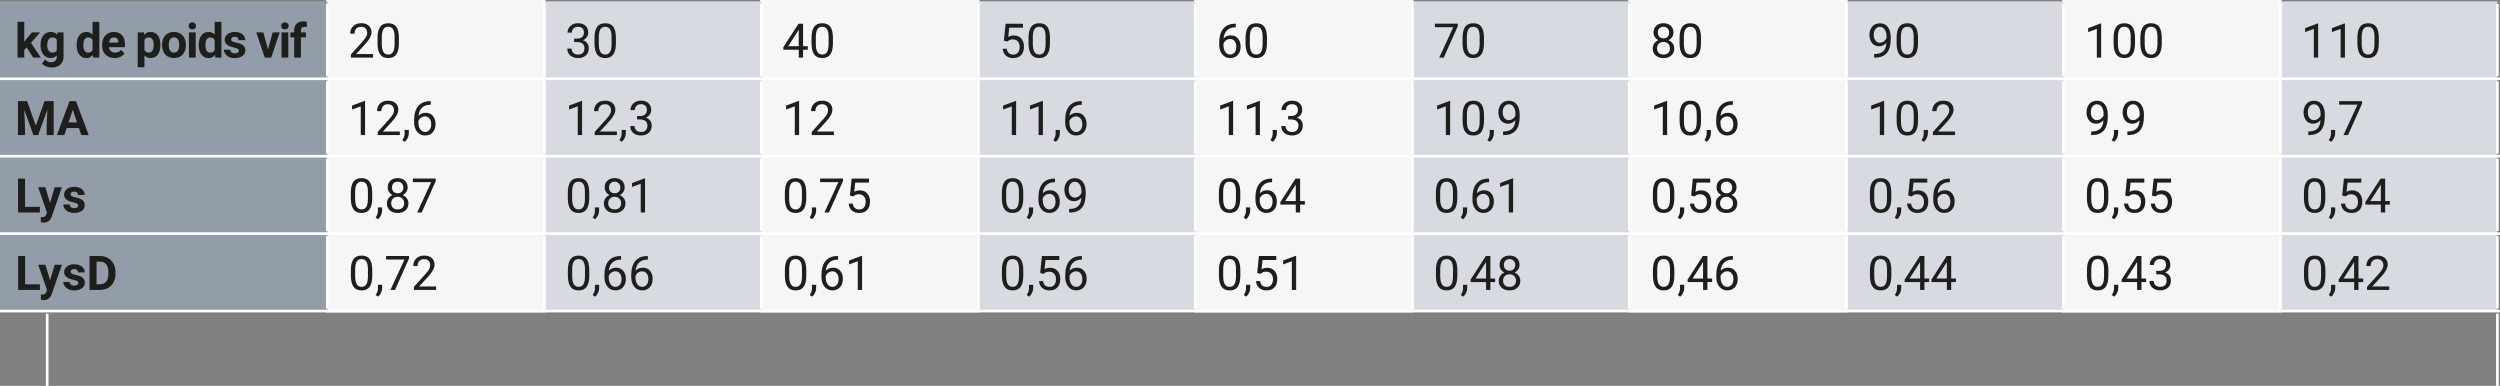 <?xml version="1.0" encoding="UTF-8"?>
<svg id="Ebene_1" xmlns="http://www.w3.org/2000/svg" viewBox="0 0 943.74 145.67">
  <rect x="0" y="0" width="943.74" height="145.67" fill="#808080" stroke="none"/>
  <defs>
    <style>
      .cls-1 {
        fill: #939da9;
      }

      .cls-2 {
        fill: #d7dae1;
      }

      .cls-3 {
        fill: none;
        stroke: #fff;
      }

      .cls-3, .cls-4 {
        stroke-miterlimit: 10;
      }

      .cls-4 {
        fill: #f6f6f6;
        stroke: #f6f6f6;
      }

      .cls-5 {
        fill: #1e1e1c;
      }
    </style>
  </defs>
  <rect class="cls-2" x="860.83" y="88.2" width="81.92" height="29.23"/>
  <rect class="cls-4" x="778.91" y="88.2" width="81.92" height="29.23"/>
  <rect class="cls-2" x="696.99" y="88.2" width="81.92" height="29.23"/>
  <rect class="cls-4" x="615.07" y="88.2" width="81.92" height="29.23"/>
  <rect class="cls-2" x="533.15" y="88.2" width="81.92" height="29.23"/>
  <rect class="cls-4" x="451.23" y="88.2" width="81.92" height="29.23"/>
  <rect class="cls-2" x="369.31" y="88.2" width="81.92" height="29.23"/>
  <rect class="cls-4" x="287.39" y="88.2" width="81.92" height="29.23"/>
  <rect class="cls-2" x="205.47" y="88.2" width="81.92" height="29.23"/>
  <rect class="cls-4" x="123.55" y="88.2" width="81.92" height="29.23"/>
  <rect class="cls-1" y="88.2" width="123.55" height="29.23"/>
  <rect class="cls-2" x="860.83" y="58.96" width="81.92" height="29.23"/>
  <rect class="cls-4" x="778.91" y="58.96" width="81.92" height="29.23"/>
  <rect class="cls-2" x="696.99" y="58.96" width="81.92" height="29.23"/>
  <rect class="cls-4" x="615.07" y="58.96" width="81.92" height="29.23"/>
  <rect class="cls-2" x="533.15" y="58.96" width="81.92" height="29.23"/>
  <rect class="cls-4" x="451.23" y="58.96" width="81.92" height="29.23"/>
  <rect class="cls-2" x="369.31" y="58.96" width="81.92" height="29.23"/>
  <rect class="cls-4" x="287.39" y="58.96" width="81.92" height="29.23"/>
  <rect class="cls-2" x="205.47" y="58.96" width="81.92" height="29.23"/>
  <rect class="cls-4" x="123.55" y="58.96" width="81.92" height="29.23"/>
  <rect class="cls-1" y="58.96" width="123.55" height="29.23"/>
  <rect class="cls-2" x="860.83" y="29.73" width="81.92" height="29.23"/>
  <rect class="cls-4" x="778.91" y="29.73" width="81.92" height="29.23"/>
  <rect class="cls-2" x="696.99" y="29.73" width="81.92" height="29.23"/>
  <rect class="cls-4" x="615.07" y="29.73" width="81.92" height="29.23"/>
  <rect class="cls-2" x="533.15" y="29.73" width="81.92" height="29.23"/>
  <rect class="cls-4" x="451.23" y="29.73" width="81.92" height="29.23"/>
  <rect class="cls-2" x="369.31" y="29.73" width="81.92" height="29.23"/>
  <rect class="cls-4" x="287.39" y="29.73" width="81.92" height="29.23"/>
  <rect class="cls-2" x="205.47" y="29.73" width="81.92" height="29.23"/>
  <rect class="cls-4" x="123.55" y="29.73" width="81.92" height="29.23"/>
  <rect class="cls-1" y="29.73" width="123.55" height="29.23"/>
  <rect class="cls-2" x="860.83" y=".5" width="81.92" height="29.23"/>
  <rect class="cls-4" x="778.91" y=".5" width="81.92" height="29.23"/>
  <rect class="cls-2" x="696.99" y=".5" width="81.92" height="29.23"/>
  <rect class="cls-4" x="615.07" y=".5" width="81.92" height="29.23"/>
  <rect class="cls-2" x="533.15" y=".5" width="81.92" height="29.23"/>
  <rect class="cls-4" x="451.23" y=".5" width="81.92" height="29.23"/>
  <rect class="cls-2" x="369.31" y=".5" width="81.92" height="29.23"/>
  <rect class="cls-4" x="287.39" y=".5" width="81.92" height="29.23"/>
  <rect class="cls-2" x="205.47" y=".5" width="81.92" height="29.23"/>
  <rect class="cls-4" x="123.55" y=".5" width="81.92" height="29.23"/>
  <rect class="cls-1" y=".5" width="123.55" height="29.23"/>
  <line class="cls-3" x1="123.55" y1="28.74" x2="123.55" y2="1.49"/>
  <line class="cls-3" x1="205.47" y1="28.74" x2="205.47" y2="1.49"/>
  <line class="cls-3" x1="287.39" y1="28.74" x2="287.39" y2="1.49"/>
  <line class="cls-3" x1="369.31" y1="28.74" x2="369.31" y2="1.49"/>
  <line class="cls-3" x1="451.23" y1="28.74" x2="451.23" y2="1.49"/>
  <line class="cls-3" x1="533.15" y1="28.74" x2="533.15" y2="1.49"/>
  <line class="cls-3" x1="615.07" y1="28.74" x2="615.07" y2="1.49"/>
  <line class="cls-3" x1="696.99" y1="28.74" x2="696.99" y2="1.49"/>
  <line class="cls-3" x1="778.91" y1="28.74" x2="778.91" y2="1.49"/>
  <line class="cls-3" x1="860.83" y1="28.74" x2="860.83" y2="1.49"/>
  <line class="cls-3" x1="942.75" y1="28.74" x2="942.75" y2="1.49"/>
  <line class="cls-3" y1="29.73" x2="123.55" y2="29.73"/>
  <line class="cls-3" x1="123.55" y1="29.73" x2="205.47" y2="29.73"/>
  <line class="cls-3" x1="123.55" y1="57.97" x2="123.55" y2="30.72"/>
  <line class="cls-3" x1="205.47" y1="29.73" x2="287.39" y2="29.73"/>
  <line class="cls-3" x1="205.47" y1="57.97" x2="205.47" y2="30.72"/>
  <line class="cls-3" x1="287.39" y1="29.73" x2="369.31" y2="29.73"/>
  <line class="cls-3" x1="287.39" y1="57.97" x2="287.39" y2="30.72"/>
  <line class="cls-3" x1="369.31" y1="29.73" x2="451.23" y2="29.73"/>
  <line class="cls-3" x1="369.31" y1="57.97" x2="369.31" y2="30.72"/>
  <line class="cls-3" x1="451.23" y1="29.73" x2="533.15" y2="29.73"/>
  <line class="cls-3" x1="451.23" y1="57.97" x2="451.23" y2="30.72"/>
  <line class="cls-3" x1="533.15" y1="29.73" x2="615.07" y2="29.73"/>
  <line class="cls-3" x1="533.15" y1="57.97" x2="533.15" y2="30.72"/>
  <line class="cls-3" x1="615.07" y1="29.73" x2="696.99" y2="29.73"/>
  <line class="cls-3" x1="615.07" y1="57.97" x2="615.07" y2="30.72"/>
  <line class="cls-3" x1="696.99" y1="29.73" x2="778.91" y2="29.73"/>
  <line class="cls-3" x1="696.99" y1="57.97" x2="696.99" y2="30.72"/>
  <line class="cls-3" x1="778.91" y1="29.73" x2="860.83" y2="29.73"/>
  <line class="cls-3" x1="778.91" y1="57.97" x2="778.91" y2="30.72"/>
  <line class="cls-3" x1="860.83" y1="29.73" x2="943.74" y2="29.73"/>
  <line class="cls-3" x1="860.83" y1="57.97" x2="860.83" y2="30.72"/>
  <line class="cls-3" x1="942.75" y1="57.97" x2="942.75" y2="30.72"/>
  <line class="cls-3" y1="58.96" x2="123.55" y2="58.96"/>
  <line class="cls-3" x1="123.55" y1="58.96" x2="205.47" y2="58.96"/>
  <line class="cls-3" x1="123.55" y1="87.2" x2="123.55" y2="59.95"/>
  <line class="cls-3" x1="205.47" y1="58.96" x2="287.39" y2="58.96"/>
  <line class="cls-3" x1="205.47" y1="87.2" x2="205.47" y2="59.95"/>
  <line class="cls-3" x1="287.39" y1="58.96" x2="369.31" y2="58.96"/>
  <line class="cls-3" x1="287.39" y1="87.2" x2="287.39" y2="59.95"/>
  <line class="cls-3" x1="369.31" y1="58.96" x2="451.23" y2="58.96"/>
  <line class="cls-3" x1="369.31" y1="87.2" x2="369.31" y2="59.95"/>
  <line class="cls-3" x1="451.23" y1="58.96" x2="533.15" y2="58.96"/>
  <line class="cls-3" x1="451.23" y1="87.2" x2="451.23" y2="59.95"/>
  <line class="cls-3" x1="533.15" y1="58.96" x2="615.07" y2="58.96"/>
  <line class="cls-3" x1="533.15" y1="87.2" x2="533.15" y2="59.95"/>
  <line class="cls-3" x1="615.07" y1="58.96" x2="696.99" y2="58.96"/>
  <line class="cls-3" x1="615.07" y1="87.2" x2="615.07" y2="59.95"/>
  <line class="cls-3" x1="696.99" y1="58.96" x2="778.91" y2="58.96"/>
  <line class="cls-3" x1="696.99" y1="87.2" x2="696.99" y2="59.95"/>
  <line class="cls-3" x1="778.91" y1="58.96" x2="860.83" y2="58.96"/>
  <line class="cls-3" x1="778.91" y1="87.2" x2="778.91" y2="59.95"/>
  <line class="cls-3" x1="860.83" y1="58.96" x2="943.74" y2="58.96"/>
  <line class="cls-3" x1="860.83" y1="87.2" x2="860.83" y2="59.95"/>
  <line class="cls-3" x1="942.75" y1="87.2" x2="942.75" y2="59.95"/>
  <line class="cls-3" y1="88.2" x2="123.55" y2="88.2"/>
  <line class="cls-3" x1="123.55" y1="88.2" x2="205.47" y2="88.2"/>
  <line class="cls-3" x1="123.55" y1="116.44" x2="123.55" y2="89.19"/>
  <line class="cls-3" x1="205.47" y1="88.2" x2="287.39" y2="88.2"/>
  <line class="cls-3" x1="205.47" y1="116.44" x2="205.47" y2="89.19"/>
  <line class="cls-3" x1="287.39" y1="88.2" x2="369.31" y2="88.2"/>
  <line class="cls-3" x1="287.39" y1="116.44" x2="287.39" y2="89.19"/>
  <line class="cls-3" x1="369.31" y1="88.2" x2="451.23" y2="88.2"/>
  <line class="cls-3" x1="369.31" y1="116.44" x2="369.31" y2="89.19"/>
  <line class="cls-3" x1="451.23" y1="88.2" x2="533.15" y2="88.2"/>
  <line class="cls-3" x1="451.23" y1="116.44" x2="451.23" y2="89.19"/>
  <line class="cls-3" x1="533.15" y1="88.2" x2="615.07" y2="88.2"/>
  <line class="cls-3" x1="533.15" y1="116.44" x2="533.15" y2="89.19"/>
  <line class="cls-3" x1="615.07" y1="88.2" x2="696.99" y2="88.2"/>
  <line class="cls-3" x1="615.07" y1="116.44" x2="615.07" y2="89.19"/>
  <line class="cls-3" x1="696.99" y1="88.2" x2="778.91" y2="88.2"/>
  <line class="cls-3" x1="696.99" y1="116.44" x2="696.99" y2="89.19"/>
  <line class="cls-3" x1="778.91" y1="88.2" x2="860.83" y2="88.2"/>
  <line class="cls-3" x1="778.91" y1="116.44" x2="778.91" y2="89.19"/>
  <line class="cls-3" x1="860.83" y1="88.2" x2="943.74" y2="88.2"/>
  <line class="cls-3" x1="860.83" y1="116.44" x2="860.83" y2="89.19"/>
  <line class="cls-3" x1="942.75" y1="116.44" x2="942.75" y2="89.19"/>
  <line class="cls-3" y1="117.43" x2="123.55" y2="117.43"/>
  <line class="cls-3" x1="17.81" y1="145.67" x2="17.81" y2="118.42"/>
  <line class="cls-3" x1="123.55" y1="117.43" x2="205.47" y2="117.43"/>
  <line class="cls-3" x1="205.47" y1="117.43" x2="287.39" y2="117.43"/>
  <line class="cls-3" x1="287.39" y1="117.43" x2="369.31" y2="117.43"/>
  <line class="cls-3" x1="369.31" y1="117.43" x2="451.23" y2="117.43"/>
  <line class="cls-3" x1="451.23" y1="117.43" x2="533.15" y2="117.43"/>
  <line class="cls-3" x1="533.15" y1="117.43" x2="615.07" y2="117.43"/>
  <line class="cls-3" x1="615.07" y1="117.43" x2="696.99" y2="117.43"/>
  <line class="cls-3" x1="696.99" y1="117.43" x2="778.91" y2="117.43"/>
  <line class="cls-3" x1="778.91" y1="117.43" x2="860.83" y2="117.43"/>
  <line class="cls-3" x1="860.83" y1="117.43" x2="943.74" y2="117.43"/>
  <line class="cls-3" x1="942.75" y1="145.67" x2="942.75" y2="118.42"/>
  <g>
    <path class="cls-5" d="M10.07,17.93l-.91.91v2.9h-2.54v-13.5h2.54v7.48l.49-.63,2.43-2.86h3.05l-3.44,3.96,3.74,5.54h-2.92l-2.44-3.81Z"/>
    <path class="cls-5" d="M15.3,16.92c0-1.46.35-2.63,1.04-3.52.69-.89,1.63-1.34,2.81-1.34,1.04,0,1.85.36,2.43,1.07l.11-.9h2.3v9.19c0,.83-.19,1.56-.57,2.17-.38.62-.91,1.08-1.6,1.41s-1.49.48-2.41.48c-.7,0-1.38-.14-2.04-.42s-1.16-.64-1.5-1.08l1.12-1.55c.63.71,1.4,1.06,2.3,1.06.67,0,1.2-.18,1.57-.54s.56-.87.56-1.53v-.51c-.59.66-1.36.99-2.31.99-1.14,0-2.07-.45-2.77-1.34-.71-.89-1.06-2.08-1.06-3.55v-.11ZM17.84,17.11c0,.86.17,1.54.52,2.03.35.49.82.73,1.42.73.77,0,1.33-.29,1.66-.87v-4c-.34-.58-.89-.87-1.64-.87-.61,0-1.09.25-1.44.75-.35.5-.52,1.24-.52,2.24Z"/>
    <path class="cls-5" d="M28.92,16.92c0-1.48.33-2.66,1-3.54.66-.88,1.57-1.32,2.73-1.32.93,0,1.69.35,2.29,1.04v-4.85h2.55v13.5h-2.29l-.12-1.01c-.63.79-1.45,1.19-2.44,1.19-1.12,0-2.02-.44-2.69-1.32-.68-.88-1.02-2.11-1.02-3.68ZM31.46,17.11c0,.89.16,1.58.47,2.05s.76.71,1.35.71c.79,0,1.34-.33,1.66-.99v-3.76c-.32-.66-.86-.99-1.64-.99-1.22,0-1.84.99-1.84,2.98Z"/>
    <path class="cls-5" d="M43.27,21.92c-1.39,0-2.53-.43-3.41-1.28-.88-.86-1.31-2-1.31-3.42v-.25c0-.96.18-1.81.55-2.56s.89-1.33,1.57-1.74c.68-.41,1.45-.61,2.32-.61,1.3,0,2.33.41,3.07,1.23.75.82,1.12,1.98,1.12,3.49v1.04h-6.06c.08.62.33,1.12.74,1.49.41.38.94.56,1.57.56.98,0,1.74-.35,2.29-1.06l1.25,1.4c-.38.54-.9.96-1.55,1.26s-1.37.45-2.16.45ZM42.98,14.11c-.5,0-.91.17-1.23.51s-.51.83-.6,1.47h3.53v-.2c-.01-.57-.16-1-.46-1.31s-.71-.46-1.25-.46Z"/>
    <path class="cls-5" d="M60.55,17.08c0,1.46-.33,2.64-1,3.52-.67.88-1.56,1.32-2.69,1.32-.96,0-1.74-.33-2.33-1v4.48h-2.54v-13.17h2.36l.09.93c.62-.74,1.42-1.11,2.41-1.11,1.17,0,2.08.43,2.73,1.3s.98,2.06.98,3.59v.13ZM58.01,16.89c0-.88-.16-1.57-.47-2.05-.31-.48-.77-.72-1.37-.72-.8,0-1.34.3-1.64.91v3.89c.31.63.86.94,1.66.94,1.21,0,1.82-.99,1.82-2.98Z"/>
    <path class="cls-5" d="M61.17,16.9c0-.94.18-1.78.54-2.52.36-.74.89-1.31,1.57-1.71s1.48-.61,2.38-.61c1.28,0,2.33.39,3.14,1.18s1.26,1.85,1.36,3.2l.02.65c0,1.46-.41,2.63-1.22,3.51s-1.91,1.32-3.28,1.32-2.47-.44-3.28-1.32c-.82-.88-1.23-2.07-1.23-3.58v-.11ZM63.71,17.08c0,.9.17,1.59.51,2.07.34.48.83.72,1.46.72s1.1-.24,1.44-.71c.35-.47.52-1.23.52-2.27,0-.89-.17-1.57-.52-2.06-.35-.49-.83-.73-1.46-.73s-1.1.24-1.44.73c-.34.48-.51,1.23-.51,2.25Z"/>
    <path class="cls-5" d="M71.17,9.77c0-.38.13-.69.38-.94.26-.25.6-.37,1.04-.37s.78.12,1.04.37.39.56.39.94-.13.7-.39.95-.6.37-1.03.37-.77-.12-1.03-.37c-.26-.25-.39-.56-.39-.95ZM73.87,21.74h-2.55v-9.51h2.55v9.51Z"/>
    <path class="cls-5" d="M75.01,16.92c0-1.48.33-2.66,1-3.54.66-.88,1.57-1.32,2.73-1.32.93,0,1.69.35,2.29,1.04v-4.85h2.55v13.5h-2.29l-.12-1.01c-.63.79-1.45,1.19-2.44,1.19-1.12,0-2.02-.44-2.69-1.32-.68-.88-1.02-2.11-1.02-3.68ZM77.55,17.11c0,.89.16,1.58.47,2.05s.76.71,1.35.71c.79,0,1.34-.33,1.66-.99v-3.76c-.32-.66-.86-.99-1.64-.99-1.22,0-1.84.99-1.84,2.98Z"/>
    <path class="cls-5" d="M90.14,19.12c0-.31-.15-.55-.46-.73-.31-.18-.8-.34-1.48-.48-2.26-.47-3.39-1.44-3.39-2.88,0-.84.35-1.55,1.05-2.11.7-.57,1.62-.85,2.75-.85,1.21,0,2.17.28,2.9.85.72.57,1.08,1.31,1.08,2.22h-2.54c0-.36-.12-.66-.35-.9s-.6-.36-1.1-.36c-.43,0-.76.1-.99.29s-.35.44-.35.74c0,.28.13.51.4.68.27.17.72.32,1.35.45s1.17.27,1.6.43c1.34.49,2.01,1.34,2.01,2.56,0,.87-.37,1.57-1.12,2.11s-1.71.8-2.88.8c-.8,0-1.5-.14-2.12-.43-.62-.28-1.1-.67-1.46-1.17s-.53-1.03-.53-1.6h2.41c.02.45.19.8.5,1.04s.73.36,1.25.36c.49,0,.85-.09,1.1-.28s.37-.43.37-.73Z"/>
    <path class="cls-5" d="M101.17,18.64l1.77-6.41h2.65l-3.21,9.51h-2.43l-3.21-9.51h2.65l1.77,6.41Z"/>
    <path class="cls-5" d="M106.13,9.77c0-.38.13-.69.38-.94.26-.25.6-.37,1.04-.37s.78.12,1.04.37.39.56.39.94-.13.7-.39.95-.6.37-1.03.37-.77-.12-1.03-.37c-.26-.25-.39-.56-.39-.95ZM108.83,21.74h-2.55v-9.51h2.55v9.51Z"/>
    <path class="cls-5" d="M111.05,21.74v-7.65h-1.42v-1.86h1.42v-.81c0-1.07.31-1.89.92-2.48s1.47-.88,2.57-.88c.35,0,.78.06,1.29.18l-.03,1.97c-.21-.05-.47-.08-.77-.08-.96,0-1.43.45-1.43,1.34v.76h1.89v1.86h-1.89v7.65h-2.55Z"/>
  </g>
  <g>
    <path class="cls-5" d="M140.84,21.74h-8.38v-1.17l4.43-4.92c.66-.74,1.11-1.35,1.36-1.82.25-.47.37-.95.37-1.45,0-.67-.2-1.22-.61-1.64s-.94-.64-1.62-.64c-.81,0-1.44.23-1.89.69-.45.46-.67,1.1-.67,1.92h-1.63c0-1.18.38-2.13,1.14-2.86s1.77-1.09,3.05-1.09c1.19,0,2.13.31,2.82.94s1.04,1.45,1.04,2.49c0,1.26-.8,2.76-2.41,4.5l-3.43,3.72h6.42v1.33Z"/>
    <path class="cls-5" d="M150.59,16.29c0,1.9-.33,3.32-.98,4.24s-1.67,1.39-3.05,1.39-2.38-.45-3.03-1.36-1-2.26-1.02-4.06v-2.17c0-1.88.33-3.28.98-4.19s1.67-1.37,3.06-1.37,2.39.44,3.04,1.32.98,2.24,1,4.08v2.11ZM148.96,14.06c0-1.38-.19-2.38-.58-3.01s-1-.94-1.84-.94-1.44.31-1.82.94-.58,1.59-.59,2.89v2.6c0,1.38.2,2.4.6,3.06s1.01.99,1.82.99,1.4-.31,1.79-.93c.39-.62.59-1.6.61-2.93v-2.66Z"/>
  </g>
  <g>
    <path class="cls-5" d="M216.74,14.56h1.22c.77-.01,1.37-.21,1.81-.61s.66-.92.66-1.59c0-1.5-.75-2.25-2.24-2.25-.7,0-1.26.2-1.68.6-.42.4-.63.93-.63,1.6h-1.63c0-1.01.37-1.86,1.11-2.53.74-.67,1.68-1.01,2.83-1.01,1.21,0,2.15.32,2.84.96s1.03,1.53,1.03,2.66c0,.56-.18,1.1-.54,1.62-.36.52-.85.91-1.47,1.17.7.22,1.25.59,1.63,1.11.38.52.58,1.15.58,1.89,0,1.15-.38,2.06-1.12,2.73s-1.73,1.01-2.93,1.01-2.18-.33-2.93-.98-1.13-1.51-1.13-2.58h1.63c0,.67.22,1.21.66,1.62s1.03.61,1.77.61c.79,0,1.39-.21,1.8-.62s.62-1,.62-1.77-.23-1.32-.69-1.71-1.12-.6-1.98-.62h-1.22v-1.33Z"/>
    <path class="cls-5" d="M232.5,16.29c0,1.9-.33,3.32-.98,4.24s-1.67,1.39-3.05,1.39-2.38-.45-3.03-1.36-1-2.26-1.02-4.06v-2.17c0-1.88.33-3.28.98-4.19s1.67-1.37,3.06-1.37,2.39.44,3.04,1.32.98,2.24,1,4.08v2.11ZM230.88,14.06c0-1.38-.19-2.38-.58-3.01s-1-.94-1.84-.94-1.44.31-1.82.94-.58,1.59-.59,2.89v2.6c0,1.38.2,2.4.6,3.06s1.01.99,1.82.99,1.4-.31,1.79-.93c.39-.62.59-1.6.61-2.93v-2.66Z"/>
  </g>
  <g>
    <path class="cls-5" d="M303.16,17.45h1.78v1.33h-1.78v2.97h-1.63v-2.97h-5.83v-.96l5.73-8.87h1.73v8.5ZM297.54,17.45h3.98v-6.28l-.19.35-3.79,5.92Z"/>
    <path class="cls-5" d="M314.43,16.29c0,1.9-.33,3.32-.98,4.24s-1.67,1.39-3.05,1.39-2.38-.45-3.03-1.36-1-2.26-1.02-4.06v-2.17c0-1.88.33-3.28.98-4.19s1.67-1.37,3.06-1.37,2.39.44,3.04,1.32.98,2.24,1,4.08v2.11ZM312.8,14.06c0-1.38-.19-2.38-.58-3.01s-1-.94-1.84-.94-1.44.31-1.82.94-.58,1.59-.59,2.89v2.6c0,1.38.2,2.4.6,3.06s1.01.99,1.82.99,1.4-.31,1.79-.93c.39-.62.59-1.6.61-2.93v-2.66Z"/>
  </g>
  <g>
    <path class="cls-5" d="M378.96,15.33l.65-6.38h6.56v1.5h-5.18l-.39,3.49c.63-.37,1.34-.55,2.14-.55,1.17,0,2.09.39,2.78,1.16s1.03,1.81,1.03,3.12-.36,2.36-1.07,3.12c-.71.76-1.71,1.14-2.98,1.14-1.13,0-2.05-.31-2.77-.94s-1.12-1.49-1.22-2.6h1.54c.1.73.36,1.29.78,1.66s.98.56,1.67.56c.76,0,1.35-.26,1.78-.77.43-.52.65-1.23.65-2.13,0-.86-.23-1.54-.7-2.06-.46-.52-1.08-.78-1.86-.78-.71,0-1.27.16-1.67.47l-.43.35-1.3-.33Z"/>
    <path class="cls-5" d="M396.35,16.29c0,1.9-.33,3.32-.98,4.24s-1.67,1.39-3.05,1.39-2.38-.45-3.03-1.36-1-2.26-1.02-4.06v-2.17c0-1.88.33-3.28.98-4.19s1.67-1.37,3.06-1.37,2.39.44,3.04,1.32.98,2.24,1,4.08v2.11ZM394.72,14.06c0-1.38-.19-2.38-.58-3.01s-1-.94-1.84-.94-1.44.31-1.82.94-.58,1.59-.59,2.89v2.6c0,1.38.2,2.4.6,3.06s1.01.99,1.82.99,1.4-.31,1.79-.93c.39-.62.59-1.6.61-2.93v-2.66Z"/>
  </g>
  <g>
    <path class="cls-5" d="M466.52,8.94v1.38h-.3c-1.27.02-2.27.4-3.02,1.12s-1.18,1.75-1.3,3.07c.67-.77,1.59-1.16,2.76-1.16s2,.39,2.67,1.18c.67.79,1,1.8,1,3.04,0,1.32-.36,2.37-1.08,3.16-.72.79-1.68,1.19-2.89,1.19s-2.22-.47-2.98-1.41-1.14-2.15-1.14-3.63v-.62c0-2.36.5-4.16,1.51-5.4,1-1.25,2.5-1.88,4.49-1.91h.29ZM464.38,14.71c-.56,0-1.07.17-1.54.5-.47.33-.79.75-.98,1.26v.6c0,1.05.24,1.9.71,2.55s1.07.97,1.78.97,1.31-.27,1.73-.81c.42-.54.63-1.25.63-2.12s-.21-1.59-.64-2.13-.99-.81-1.69-.81Z"/>
    <path class="cls-5" d="M478.27,16.29c0,1.9-.33,3.32-.98,4.24s-1.67,1.39-3.05,1.39-2.38-.45-3.03-1.36-1-2.26-1.02-4.06v-2.17c0-1.88.33-3.28.98-4.19s1.67-1.37,3.06-1.37,2.39.44,3.04,1.32.98,2.24,1,4.08v2.11ZM476.64,14.06c0-1.38-.19-2.38-.58-3.01s-1-.94-1.84-.94-1.44.31-1.82.94-.58,1.59-.59,2.89v2.6c0,1.38.2,2.4.6,3.06s1.01.99,1.82.99,1.4-.31,1.79-.93c.39-.62.59-1.6.61-2.93v-2.66Z"/>
  </g>
  <g>
    <path class="cls-5" d="M550.32,9.86l-5.3,11.88h-1.71l5.28-11.46h-6.93v-1.34h8.65v.91Z"/>
    <path class="cls-5" d="M560.19,16.29c0,1.9-.33,3.32-.98,4.24s-1.67,1.39-3.05,1.39-2.38-.45-3.03-1.36-1-2.26-1.02-4.06v-2.17c0-1.88.33-3.28.98-4.19s1.67-1.37,3.06-1.37,2.39.44,3.04,1.32.98,2.24,1,4.08v2.11ZM558.57,14.06c0-1.38-.19-2.38-.58-3.01s-1-.94-1.84-.94-1.44.31-1.82.94-.58,1.59-.59,2.89v2.6c0,1.38.2,2.4.6,3.06s1.01.99,1.82.99,1.4-.31,1.79-.93c.39-.62.59-1.6.61-2.93v-2.66Z"/>
  </g>
  <g>
    <path class="cls-5" d="M631.74,12.29c0,.64-.17,1.21-.51,1.71s-.79.89-1.37,1.17c.67.29,1.2.71,1.59,1.26.39.55.58,1.17.58,1.87,0,1.11-.37,1.99-1.12,2.64-.75.66-1.73.98-2.95.98s-2.22-.33-2.96-.99-1.11-1.54-1.11-2.64c0-.69.19-1.32.57-1.87.38-.56.9-.98,1.57-1.27-.57-.28-1.02-.67-1.34-1.17s-.49-1.06-.49-1.7c0-1.08.35-1.93,1.04-2.57s1.6-.95,2.73-.95,2.03.32,2.73.95c.69.63,1.04,1.49,1.04,2.57ZM630.41,18.26c0-.71-.23-1.3-.68-1.75-.46-.45-1.05-.68-1.78-.68s-1.32.22-1.76.67-.66,1.03-.66,1.76.22,1.3.65,1.71c.43.42,1.03.62,1.8.62s1.36-.21,1.79-.63.65-.99.65-1.71ZM627.97,10.11c-.64,0-1.16.2-1.55.59-.39.4-.59.93-.59,1.61s.19,1.18.58,1.58c.39.4.91.6,1.56.6s1.17-.2,1.56-.6.58-.93.58-1.58-.2-1.18-.61-1.59-.92-.62-1.54-.62Z"/>
    <path class="cls-5" d="M642.11,16.29c0,1.9-.33,3.32-.98,4.24s-1.67,1.39-3.05,1.39-2.38-.45-3.03-1.36-1-2.26-1.02-4.06v-2.17c0-1.88.33-3.28.98-4.19s1.67-1.37,3.06-1.37,2.39.44,3.04,1.32.98,2.24,1,4.08v2.11ZM640.49,14.06c0-1.38-.19-2.38-.58-3.01s-1-.94-1.84-.94-1.44.31-1.82.94-.58,1.59-.59,2.89v2.6c0,1.38.2,2.4.6,3.06s1.01.99,1.82.99,1.4-.31,1.79-.93c.39-.62.59-1.6.61-2.93v-2.66Z"/>
  </g>
  <g>
    <path class="cls-5" d="M712.13,16.12c-.34.4-.75.73-1.22.98-.47.25-.99.37-1.55.37-.74,0-1.38-.18-1.93-.54-.55-.36-.97-.88-1.27-1.53s-.45-1.39-.45-2.18c0-.86.16-1.63.49-2.31.32-.69.79-1.21,1.38-1.57s1.29-.54,2.09-.54c1.27,0,2.26.47,2.99,1.42.73.95,1.09,2.24,1.09,3.87v.47c0,2.49-.49,4.31-1.48,5.45s-2.47,1.73-4.46,1.76h-.32v-1.38h.34c1.34-.02,2.37-.37,3.09-1.05s1.11-1.74,1.18-3.21ZM709.63,16.12c.54,0,1.05-.17,1.51-.5s.8-.75,1.01-1.24v-.65c0-1.07-.23-1.93-.69-2.6s-1.05-1-1.76-1-1.29.27-1.72.82-.65,1.27-.65,2.17.21,1.59.63,2.16c.42.57.98.85,1.68.85Z"/>
    <path class="cls-5" d="M724.04,16.29c0,1.9-.33,3.32-.98,4.24s-1.67,1.39-3.05,1.39-2.38-.45-3.03-1.36-1-2.26-1.02-4.06v-2.17c0-1.88.33-3.28.98-4.19s1.67-1.37,3.06-1.37,2.39.44,3.04,1.32.98,2.24,1,4.08v2.11ZM722.41,14.06c0-1.38-.19-2.38-.58-3.01s-1-.94-1.84-.94-1.44.31-1.82.94-.58,1.59-.59,2.89v2.6c0,1.38.2,2.4.6,3.06s1.01.99,1.82.99,1.4-.31,1.79-.93c.39-.62.59-1.6.61-2.93v-2.66Z"/>
  </g>
  <g>
    <path class="cls-5" d="M793.17,21.74h-1.63v-10.84l-3.28,1.2v-1.48l4.66-1.75h.25v12.86Z"/>
    <path class="cls-5" d="M805.96,16.29c0,1.9-.33,3.32-.98,4.24s-1.67,1.39-3.05,1.39-2.38-.45-3.03-1.36-1-2.26-1.02-4.06v-2.17c0-1.88.33-3.28.98-4.19s1.67-1.37,3.06-1.37,2.39.44,3.04,1.32.98,2.24,1,4.08v2.11ZM804.33,14.06c0-1.38-.19-2.38-.58-3.01s-1-.94-1.84-.94-1.44.31-1.82.94-.58,1.59-.59,2.89v2.6c0,1.38.2,2.4.6,3.06s1.01.99,1.82.99,1.4-.31,1.79-.93c.39-.62.59-1.6.61-2.93v-2.66Z"/>
    <path class="cls-5" d="M816.06,16.29c0,1.9-.33,3.32-.98,4.24s-1.67,1.39-3.05,1.39-2.38-.45-3.03-1.36-1-2.26-1.02-4.06v-2.17c0-1.88.33-3.28.98-4.19s1.67-1.37,3.06-1.37,2.39.44,3.04,1.32.98,2.24,1,4.08v2.11ZM814.44,14.06c0-1.38-.19-2.38-.58-3.01s-1-.94-1.84-.94-1.44.31-1.82.94-.58,1.59-.59,2.89v2.6c0,1.38.2,2.4.6,3.06s1.01.99,1.82.99,1.4-.31,1.79-.93c.39-.62.59-1.6.61-2.93v-2.66Z"/>
  </g>
  <g>
    <path class="cls-5" d="M875.09,21.74h-1.63v-10.84l-3.28,1.2v-1.48l4.66-1.75h.25v12.86Z"/>
    <path class="cls-5" d="M885.2,21.74h-1.63v-10.84l-3.28,1.2v-1.48l4.66-1.75h.25v12.86Z"/>
    <path class="cls-5" d="M897.99,16.29c0,1.9-.33,3.32-.98,4.24s-1.67,1.39-3.05,1.39-2.38-.45-3.03-1.36-1-2.26-1.02-4.06v-2.17c0-1.88.33-3.28.98-4.19s1.67-1.37,3.06-1.37,2.39.44,3.04,1.32.98,2.24,1,4.08v2.11ZM896.36,14.06c0-1.38-.19-2.38-.58-3.01s-1-.94-1.84-.94-1.44.31-1.82.94-.58,1.59-.59,2.89v2.6c0,1.38.2,2.4.6,3.06s1.01.99,1.82.99,1.4-.31,1.79-.93c.39-.62.59-1.6.61-2.93v-2.66Z"/>
  </g>
  <g>
    <path class="cls-5" d="M10.24,38.18l3.29,9.28,3.27-9.28h3.46v12.8h-2.65v-3.5l.26-6.04-3.45,9.54h-1.81l-3.45-9.53.26,6.03v3.5h-2.64v-12.8h3.45Z"/>
    <path class="cls-5" d="M29.79,48.34h-4.62l-.88,2.64h-2.8l4.76-12.8h2.44l4.79,12.8h-2.8l-.89-2.64ZM25.88,46.21h3.2l-1.61-4.79-1.59,4.79Z"/>
  </g>
  <g>
    <path class="cls-5" d="M137.81,50.98h-1.63v-10.84l-3.28,1.2v-1.48l4.66-1.75h.25v12.86Z"/>
    <path class="cls-5" d="M150.96,50.98h-8.38v-1.17l4.43-4.92c.66-.74,1.11-1.35,1.36-1.82.25-.47.37-.95.37-1.45,0-.67-.2-1.22-.61-1.64s-.94-.64-1.62-.64c-.81,0-1.44.23-1.89.69-.45.46-.67,1.1-.67,1.92h-1.63c0-1.18.38-2.13,1.14-2.86s1.77-1.09,3.05-1.09c1.19,0,2.13.31,2.82.94s1.04,1.46,1.04,2.49c0,1.26-.8,2.76-2.41,4.5l-3.43,3.72h6.42v1.33Z"/>
    <path class="cls-5" d="M152.8,53.53l-.92-.63c.55-.77.84-1.56.86-2.37v-1.47h1.59v1.27c0,.59-.14,1.18-.44,1.78-.29.59-.65,1.07-1.09,1.42Z"/>
    <path class="cls-5" d="M162.6,38.17v1.38h-.3c-1.27.02-2.27.4-3.02,1.12s-1.18,1.75-1.3,3.07c.67-.77,1.59-1.16,2.76-1.16s2,.39,2.67,1.18,1,1.8,1,3.04c0,1.32-.36,2.37-1.08,3.16-.72.79-1.68,1.19-2.89,1.19s-2.22-.47-2.98-1.41-1.14-2.15-1.14-3.63v-.62c0-2.36.5-4.16,1.51-5.4,1-1.25,2.5-1.88,4.49-1.91h.29ZM160.46,43.94c-.56,0-1.07.17-1.54.5s-.79.75-.98,1.26v.6c0,1.05.24,1.9.71,2.55s1.07.97,1.78.97,1.31-.27,1.73-.81c.42-.54.63-1.25.63-2.12s-.21-1.59-.64-2.13-.99-.81-1.69-.81Z"/>
  </g>
  <g>
    <path class="cls-5" d="M219.73,50.98h-1.63v-10.84l-3.28,1.2v-1.48l4.66-1.75h.25v12.86Z"/>
    <path class="cls-5" d="M232.88,50.98h-8.38v-1.17l4.43-4.92c.66-.74,1.11-1.35,1.36-1.82.25-.47.37-.95.37-1.45,0-.67-.2-1.22-.61-1.64s-.94-.64-1.62-.64c-.81,0-1.44.23-1.89.69-.45.46-.67,1.1-.67,1.92h-1.63c0-1.18.38-2.13,1.14-2.86s1.77-1.09,3.05-1.09c1.19,0,2.13.31,2.82.94s1.04,1.46,1.04,2.49c0,1.26-.8,2.76-2.41,4.5l-3.43,3.72h6.42v1.33Z"/>
    <path class="cls-5" d="M234.72,53.53l-.92-.63c.55-.77.84-1.56.86-2.37v-1.47h1.59v1.27c0,.59-.14,1.18-.44,1.78-.29.59-.65,1.07-1.09,1.42Z"/>
    <path class="cls-5" d="M240.5,43.79h1.22c.77-.01,1.37-.21,1.81-.61s.66-.92.66-1.59c0-1.5-.75-2.25-2.24-2.25-.7,0-1.26.2-1.68.6-.42.4-.63.93-.63,1.6h-1.63c0-1.01.37-1.86,1.11-2.53.74-.67,1.68-1.01,2.83-1.01,1.21,0,2.15.32,2.84.96s1.03,1.53,1.03,2.66c0,.56-.18,1.1-.54,1.62-.36.52-.85.91-1.47,1.17.7.22,1.25.59,1.63,1.11.38.52.58,1.15.58,1.89,0,1.15-.38,2.06-1.12,2.73s-1.73,1.01-2.93,1.01-2.18-.33-2.93-.98-1.13-1.51-1.13-2.58h1.63c0,.67.22,1.21.66,1.62s1.03.61,1.77.61c.79,0,1.39-.21,1.8-.62s.62-1,.62-1.77-.23-1.32-.69-1.71-1.12-.6-1.98-.62h-1.22v-1.33Z"/>
  </g>
  <g>
    <path class="cls-5" d="M301.66,50.98h-1.63v-10.84l-3.28,1.2v-1.48l4.66-1.75h.25v12.86Z"/>
    <path class="cls-5" d="M314.81,50.98h-8.38v-1.17l4.43-4.92c.66-.74,1.11-1.35,1.36-1.82.25-.47.37-.95.37-1.45,0-.67-.2-1.22-.61-1.64s-.94-.64-1.62-.64c-.81,0-1.44.23-1.88.69-.45.46-.67,1.1-.67,1.92h-1.63c0-1.18.38-2.13,1.14-2.86s1.77-1.09,3.04-1.09c1.19,0,2.13.31,2.82.94s1.04,1.46,1.04,2.49c0,1.26-.8,2.76-2.41,4.5l-3.43,3.72h6.42v1.33Z"/>
  </g>
  <g>
    <path class="cls-5" d="M383.58,50.98h-1.63v-10.84l-3.28,1.2v-1.48l4.66-1.75h.25v12.86Z"/>
    <path class="cls-5" d="M393.69,50.98h-1.63v-10.84l-3.28,1.2v-1.48l4.66-1.75h.25v12.86Z"/>
    <path class="cls-5" d="M398.56,53.53l-.92-.63c.55-.77.84-1.56.86-2.37v-1.47h1.59v1.27c0,.59-.14,1.18-.44,1.78-.29.59-.65,1.07-1.09,1.42Z"/>
    <path class="cls-5" d="M408.36,38.17v1.38h-.3c-1.26.02-2.27.4-3.02,1.12s-1.18,1.75-1.3,3.07c.67-.77,1.59-1.16,2.76-1.16s2,.39,2.67,1.18,1,1.8,1,3.04c0,1.32-.36,2.37-1.08,3.16-.72.79-1.68,1.19-2.89,1.19s-2.22-.47-2.98-1.41-1.14-2.15-1.14-3.63v-.62c0-2.36.5-4.16,1.51-5.4,1-1.25,2.5-1.88,4.49-1.91h.29ZM406.23,43.94c-.56,0-1.07.17-1.54.5s-.79.75-.98,1.26v.6c0,1.05.24,1.9.71,2.55s1.07.97,1.78.97,1.31-.27,1.73-.81c.42-.54.63-1.25.63-2.12s-.21-1.59-.64-2.13-.99-.81-1.69-.81Z"/>
  </g>
  <g>
    <path class="cls-5" d="M465.5,50.98h-1.63v-10.84l-3.28,1.2v-1.48l4.66-1.75h.25v12.86Z"/>
    <path class="cls-5" d="M475.61,50.98h-1.63v-10.84l-3.28,1.2v-1.48l4.66-1.75h.25v12.86Z"/>
    <path class="cls-5" d="M480.49,53.53l-.92-.63c.55-.77.84-1.56.86-2.37v-1.47h1.59v1.27c0,.59-.14,1.18-.44,1.78-.29.59-.65,1.07-1.09,1.42Z"/>
    <path class="cls-5" d="M486.27,43.79h1.22c.77-.01,1.37-.21,1.81-.61s.66-.92.66-1.59c0-1.5-.75-2.25-2.24-2.25-.7,0-1.26.2-1.68.6-.42.4-.63.93-.63,1.6h-1.63c0-1.01.37-1.86,1.11-2.53.74-.67,1.68-1.01,2.83-1.01,1.21,0,2.15.32,2.84.96s1.03,1.53,1.03,2.66c0,.56-.18,1.1-.54,1.62-.36.52-.85.91-1.47,1.17.7.22,1.25.59,1.63,1.11.38.52.58,1.15.58,1.89,0,1.15-.38,2.06-1.12,2.73s-1.73,1.01-2.93,1.01-2.18-.33-2.93-.98-1.13-1.51-1.13-2.58h1.63c0,.67.22,1.21.66,1.62s1.03.61,1.77.61c.79,0,1.39-.21,1.8-.62s.62-1,.62-1.77-.23-1.32-.69-1.71-1.12-.6-1.98-.62h-1.22v-1.33Z"/>
  </g>
  <g>
    <path class="cls-5" d="M547.42,50.98h-1.63v-10.84l-3.28,1.2v-1.48l4.66-1.75h.25v12.86Z"/>
    <path class="cls-5" d="M560.21,45.52c0,1.9-.33,3.32-.98,4.25s-1.67,1.39-3.05,1.39-2.38-.45-3.03-1.36-1-2.26-1.02-4.06v-2.17c0-1.88.33-3.28.98-4.19s1.67-1.37,3.06-1.37,2.39.44,3.04,1.32.98,2.24,1,4.08v2.11ZM558.58,43.3c0-1.38-.19-2.38-.58-3.01s-1-.94-1.84-.94-1.44.31-1.82.94-.58,1.59-.59,2.89v2.6c0,1.38.2,2.4.6,3.06s1.01.99,1.82.99,1.4-.31,1.79-.93c.39-.62.59-1.6.61-2.94v-2.66Z"/>
    <path class="cls-5" d="M562.41,53.53l-.92-.63c.55-.77.84-1.56.86-2.37v-1.47h1.59v1.27c0,.59-.14,1.18-.44,1.78-.29.59-.65,1.07-1.09,1.42Z"/>
    <path class="cls-5" d="M572.06,45.35c-.34.4-.75.73-1.22.98-.47.25-.99.37-1.55.37-.74,0-1.38-.18-1.93-.54-.55-.36-.97-.88-1.27-1.53s-.45-1.39-.45-2.18c0-.86.16-1.63.49-2.31.32-.69.79-1.21,1.38-1.57s1.29-.54,2.09-.54c1.27,0,2.26.47,2.99,1.42.73.95,1.09,2.24,1.09,3.87v.47c0,2.49-.49,4.31-1.48,5.45s-2.47,1.73-4.46,1.76h-.32v-1.38h.34c1.34-.02,2.37-.37,3.09-1.05.72-.68,1.11-1.74,1.18-3.21ZM569.55,45.35c.54,0,1.05-.17,1.51-.5s.8-.75,1.01-1.24v-.65c0-1.07-.23-1.93-.69-2.6s-1.05-1-1.76-1-1.29.27-1.72.82-.65,1.27-.65,2.17.21,1.59.63,2.16c.42.57.98.85,1.68.85Z"/>
  </g>
  <g>
    <path class="cls-5" d="M629.34,50.98h-1.63v-10.84l-3.28,1.2v-1.48l4.66-1.75h.25v12.86Z"/>
    <path class="cls-5" d="M642.13,45.52c0,1.9-.33,3.32-.98,4.25s-1.67,1.39-3.05,1.39-2.38-.45-3.03-1.36-1-2.26-1.02-4.06v-2.17c0-1.88.33-3.28.98-4.19s1.67-1.37,3.06-1.37,2.39.44,3.04,1.32.98,2.24,1,4.08v2.11ZM640.51,43.3c0-1.38-.19-2.38-.58-3.01s-1-.94-1.84-.94-1.44.31-1.82.94-.58,1.59-.59,2.89v2.6c0,1.38.2,2.4.6,3.06s1.01.99,1.82.99,1.4-.31,1.79-.93c.39-.62.59-1.6.61-2.94v-2.66Z"/>
    <path class="cls-5" d="M644.33,53.53l-.92-.63c.55-.77.84-1.56.86-2.37v-1.47h1.59v1.27c0,.59-.14,1.18-.44,1.78-.29.59-.65,1.07-1.09,1.42Z"/>
    <path class="cls-5" d="M654.13,38.17v1.38h-.3c-1.27.02-2.27.4-3.02,1.12s-1.18,1.75-1.3,3.07c.67-.77,1.59-1.16,2.76-1.16s2,.39,2.67,1.18,1,1.8,1,3.04c0,1.32-.36,2.37-1.08,3.16-.72.79-1.68,1.19-2.89,1.19s-2.22-.47-2.98-1.41-1.14-2.15-1.14-3.63v-.62c0-2.36.5-4.16,1.51-5.4,1-1.25,2.5-1.88,4.49-1.91h.29ZM651.99,43.94c-.56,0-1.07.17-1.54.5s-.79.75-.98,1.26v.6c0,1.05.24,1.9.71,2.55s1.07.97,1.78.97,1.31-.27,1.73-.81c.42-.54.63-1.25.63-2.12s-.21-1.59-.64-2.13-.99-.81-1.69-.81Z"/>
  </g>
  <g>
    <path class="cls-5" d="M711.26,50.98h-1.63v-10.84l-3.28,1.2v-1.48l4.66-1.75h.25v12.86Z"/>
    <path class="cls-5" d="M724.05,45.52c0,1.9-.33,3.32-.98,4.25s-1.67,1.39-3.05,1.39-2.38-.45-3.03-1.36-1-2.26-1.02-4.06v-2.17c0-1.88.33-3.28.98-4.19s1.67-1.37,3.06-1.37,2.39.44,3.04,1.32.98,2.24,1,4.08v2.11ZM722.43,43.3c0-1.38-.19-2.38-.58-3.01s-1-.94-1.84-.94-1.44.31-1.82.94-.58,1.59-.59,2.89v2.6c0,1.38.2,2.4.6,3.06s1.01.99,1.82.99,1.4-.31,1.79-.93c.39-.62.59-1.6.61-2.94v-2.66Z"/>
    <path class="cls-5" d="M726.25,53.53l-.92-.63c.55-.77.84-1.56.86-2.37v-1.47h1.59v1.27c0,.59-.14,1.18-.44,1.78-.29.59-.65,1.07-1.09,1.42Z"/>
    <path class="cls-5" d="M738.05,50.98h-8.38v-1.17l4.43-4.92c.66-.74,1.11-1.35,1.36-1.82.25-.47.37-.95.37-1.45,0-.67-.2-1.22-.61-1.64s-.94-.64-1.62-.64c-.81,0-1.44.23-1.89.69-.45.46-.67,1.1-.67,1.92h-1.63c0-1.18.38-2.13,1.14-2.86s1.77-1.09,3.05-1.09c1.19,0,2.13.31,2.82.94s1.04,1.46,1.04,2.49c0,1.26-.8,2.76-2.41,4.5l-3.43,3.72h6.42v1.33Z"/>
  </g>
  <g>
    <path class="cls-5" d="M794.07,45.35c-.34.4-.75.73-1.22.98-.47.25-.99.37-1.55.37-.74,0-1.38-.18-1.93-.54-.55-.36-.97-.88-1.27-1.53s-.45-1.39-.45-2.18c0-.86.16-1.63.49-2.31.32-.69.79-1.21,1.38-1.57s1.29-.54,2.09-.54c1.27,0,2.26.47,2.99,1.42.73.95,1.09,2.24,1.09,3.87v.47c0,2.49-.49,4.31-1.48,5.45s-2.47,1.73-4.46,1.76h-.32v-1.38h.34c1.34-.02,2.37-.37,3.09-1.05.72-.68,1.11-1.74,1.18-3.21ZM791.57,45.35c.54,0,1.05-.17,1.51-.5s.8-.75,1.01-1.24v-.65c0-1.07-.23-1.93-.69-2.6s-1.05-1-1.76-1-1.29.27-1.72.82-.65,1.27-.65,2.17.21,1.59.63,2.16c.42.57.98.85,1.68.85Z"/>
    <path class="cls-5" d="M798.06,53.53l-.92-.63c.55-.77.84-1.56.86-2.37v-1.47h1.59v1.27c0,.59-.14,1.18-.44,1.78-.29.59-.65,1.07-1.09,1.42Z"/>
    <path class="cls-5" d="M807.71,45.35c-.34.4-.75.73-1.22.98-.47.25-.99.37-1.55.37-.74,0-1.38-.18-1.93-.54-.55-.36-.97-.88-1.27-1.53s-.45-1.39-.45-2.18c0-.86.16-1.63.49-2.31.32-.69.79-1.21,1.38-1.57s1.29-.54,2.09-.54c1.27,0,2.26.47,2.99,1.42.73.95,1.09,2.24,1.09,3.87v.47c0,2.49-.49,4.31-1.48,5.45s-2.47,1.73-4.46,1.76h-.32v-1.38h.34c1.34-.02,2.37-.37,3.09-1.05.72-.68,1.11-1.74,1.18-3.21ZM805.21,45.35c.54,0,1.05-.17,1.51-.5s.8-.75,1.01-1.24v-.65c0-1.07-.23-1.93-.69-2.6s-1.05-1-1.76-1-1.29.27-1.72.82-.65,1.27-.65,2.17.21,1.59.63,2.16c.42.57.98.85,1.68.85Z"/>
  </g>
  <g>
    <path class="cls-5" d="M876,45.35c-.34.4-.75.73-1.22.98-.47.25-.99.37-1.55.37-.74,0-1.38-.18-1.93-.54-.55-.36-.97-.88-1.27-1.53s-.45-1.39-.45-2.18c0-.86.16-1.63.49-2.31.32-.69.79-1.21,1.38-1.57s1.29-.54,2.09-.54c1.27,0,2.26.47,2.99,1.42.73.95,1.09,2.24,1.09,3.87v.47c0,2.49-.49,4.31-1.48,5.45s-2.47,1.73-4.46,1.76h-.32v-1.38h.34c1.34-.02,2.37-.37,3.09-1.05.72-.68,1.11-1.74,1.18-3.21ZM873.49,45.35c.54,0,1.05-.17,1.51-.5s.8-.75,1.01-1.24v-.65c0-1.07-.23-1.93-.69-2.6s-1.05-1-1.76-1-1.29.27-1.72.82-.65,1.27-.65,2.17.21,1.59.63,2.16c.42.57.98.85,1.68.85Z"/>
    <path class="cls-5" d="M879.99,53.53l-.92-.63c.55-.77.84-1.56.86-2.37v-1.47h1.59v1.27c0,.59-.14,1.18-.44,1.78-.29.59-.65,1.07-1.09,1.42Z"/>
    <path class="cls-5" d="M891.67,39.1l-5.3,11.88h-1.71l5.28-11.46h-6.93v-1.34h8.65v.91Z"/>
  </g>
  <g>
    <path class="cls-5" d="M9.45,78.09h5.6v2.12H6.82v-12.8h2.64v10.68Z"/>
    <path class="cls-5" d="M18.88,76.62l1.76-5.92h2.72l-3.82,10.99-.21.5c-.57,1.24-1.51,1.86-2.81,1.86-.37,0-.74-.06-1.12-.17v-1.92h.39c.48,0,.84-.06,1.08-.21.24-.15.42-.39.56-.73l.3-.78-3.33-9.54h2.73l1.77,5.92Z"/>
    <path class="cls-5" d="M29.52,77.58c0-.31-.15-.56-.46-.73-.31-.18-.8-.34-1.48-.48-2.26-.47-3.39-1.44-3.39-2.88,0-.84.35-1.55,1.05-2.11.7-.57,1.62-.85,2.75-.85,1.21,0,2.17.28,2.9.85.72.57,1.08,1.31,1.08,2.21h-2.54c0-.36-.12-.66-.35-.9s-.6-.36-1.1-.36c-.43,0-.76.1-.99.29s-.35.44-.35.74c0,.28.13.51.4.68.27.17.72.32,1.35.45s1.17.27,1.6.43c1.34.49,2.01,1.34,2.01,2.56,0,.87-.37,1.57-1.12,2.1s-1.71.8-2.88.8c-.8,0-1.5-.14-2.12-.43-.62-.28-1.1-.67-1.46-1.17s-.53-1.03-.53-1.6h2.41c.02.45.19.8.5,1.04s.73.36,1.25.36c.49,0,.85-.09,1.1-.28s.37-.43.37-.72Z"/>
  </g>
  <g>
    <path class="cls-5" d="M140.51,74.75c0,1.9-.33,3.32-.98,4.25s-1.67,1.39-3.05,1.39-2.38-.45-3.03-1.36-1-2.26-1.02-4.06v-2.17c0-1.88.33-3.28.98-4.19s1.67-1.37,3.06-1.37,2.39.44,3.04,1.32.98,2.24,1,4.08v2.11ZM138.89,72.53c0-1.38-.19-2.38-.58-3.01s-1-.94-1.84-.94-1.44.31-1.82.94-.58,1.59-.59,2.89v2.6c0,1.38.2,2.4.6,3.06s1.01.99,1.82.99,1.4-.31,1.79-.93c.39-.62.59-1.6.61-2.94v-2.66Z"/>
    <path class="cls-5" d="M142.71,82.76l-.92-.63c.55-.77.84-1.56.86-2.37v-1.47h1.59v1.27c0,.59-.14,1.18-.44,1.78-.29.59-.65,1.07-1.09,1.42Z"/>
    <path class="cls-5" d="M153.89,70.76c0,.64-.17,1.21-.51,1.71s-.79.89-1.37,1.17c.67.29,1.2.71,1.59,1.26.39.55.58,1.17.58,1.87,0,1.11-.37,1.99-1.12,2.65-.75.66-1.73.98-2.95.98s-2.22-.33-2.96-.99-1.11-1.54-1.11-2.64c0-.69.19-1.32.57-1.87.38-.56.9-.98,1.57-1.27-.57-.28-1.02-.67-1.34-1.17s-.49-1.06-.49-1.7c0-1.08.35-1.93,1.04-2.57s1.6-.95,2.73-.95,2.03.32,2.73.95c.69.63,1.04,1.49,1.04,2.57ZM152.56,76.72c0-.71-.23-1.3-.68-1.75-.46-.45-1.05-.68-1.78-.68s-1.32.22-1.76.67-.66,1.03-.66,1.76.22,1.3.65,1.71c.43.42,1.03.62,1.8.62s1.36-.21,1.79-.63.65-.99.65-1.71ZM150.12,68.58c-.64,0-1.16.2-1.55.59-.39.4-.59.93-.59,1.61s.19,1.18.58,1.58c.39.4.91.6,1.56.6s1.17-.2,1.56-.6.58-.93.58-1.58-.2-1.18-.61-1.59-.92-.62-1.54-.62Z"/>
    <path class="cls-5" d="M164.5,68.33l-5.3,11.88h-1.71l5.28-11.46h-6.93v-1.34h8.65v.91Z"/>
  </g>
  <g>
    <path class="cls-5" d="M222.43,74.75c0,1.9-.33,3.32-.98,4.25s-1.67,1.39-3.05,1.39-2.38-.45-3.03-1.36-1-2.26-1.02-4.06v-2.17c0-1.88.33-3.28.98-4.19s1.67-1.37,3.06-1.37,2.39.44,3.04,1.32.98,2.24,1,4.08v2.11ZM220.81,72.53c0-1.38-.19-2.38-.58-3.01s-1-.94-1.84-.94-1.44.31-1.82.94-.58,1.59-.59,2.89v2.6c0,1.38.2,2.4.6,3.06s1.01.99,1.82.99,1.4-.31,1.79-.93c.39-.62.59-1.6.61-2.94v-2.66Z"/>
    <path class="cls-5" d="M224.63,82.76l-.92-.63c.55-.77.84-1.56.86-2.37v-1.47h1.59v1.27c0,.59-.14,1.18-.44,1.78-.29.59-.65,1.07-1.09,1.42Z"/>
    <path class="cls-5" d="M235.81,70.76c0,.64-.17,1.21-.51,1.71s-.79.89-1.37,1.17c.67.29,1.2.71,1.59,1.26.39.55.58,1.17.58,1.87,0,1.11-.37,1.99-1.12,2.65-.75.66-1.73.98-2.95.98s-2.22-.33-2.96-.99-1.11-1.54-1.11-2.64c0-.69.19-1.32.57-1.87.38-.56.9-.98,1.57-1.27-.57-.28-1.02-.67-1.34-1.17s-.49-1.06-.49-1.7c0-1.08.35-1.93,1.04-2.57s1.6-.95,2.73-.95,2.03.32,2.73.95c.69.63,1.04,1.49,1.04,2.57ZM234.48,76.72c0-.71-.23-1.3-.68-1.75-.46-.45-1.05-.68-1.78-.68s-1.32.22-1.76.67-.66,1.03-.66,1.76.22,1.3.65,1.71c.43.42,1.03.62,1.8.62s1.36-.21,1.79-.63.65-.99.65-1.71ZM232.04,68.58c-.64,0-1.16.2-1.55.59-.39.4-.59.93-.59,1.61s.19,1.18.58,1.58c.39.4.91.6,1.56.6s1.17-.2,1.56-.6.58-.93.58-1.58-.2-1.18-.61-1.59-.92-.62-1.54-.62Z"/>
    <path class="cls-5" d="M243.5,80.21h-1.63v-10.84l-3.28,1.2v-1.48l4.66-1.75h.25v12.86Z"/>
  </g>
  <g>
    <path class="cls-5" d="M304.36,74.75c0,1.9-.33,3.32-.98,4.25s-1.67,1.39-3.05,1.39-2.38-.45-3.03-1.36-1-2.26-1.02-4.06v-2.17c0-1.88.33-3.28.98-4.19s1.67-1.37,3.06-1.37,2.39.44,3.04,1.32.98,2.24,1,4.08v2.11ZM302.73,72.53c0-1.38-.19-2.38-.58-3.01s-1-.94-1.84-.94-1.44.31-1.82.94-.58,1.59-.59,2.89v2.6c0,1.38.2,2.4.6,3.06s1.01.99,1.82.99,1.4-.31,1.79-.93c.39-.62.59-1.6.61-2.94v-2.66Z"/>
    <path class="cls-5" d="M306.55,82.76l-.92-.63c.55-.77.84-1.56.86-2.37v-1.47h1.59v1.27c0,.59-.14,1.18-.44,1.78-.29.59-.65,1.07-1.09,1.42Z"/>
    <path class="cls-5" d="M318.23,68.33l-5.3,11.88h-1.71l5.28-11.46h-6.92v-1.34h8.65v.91Z"/>
    <path class="cls-5" d="M320.83,73.8l.65-6.38h6.56v1.5h-5.18l-.39,3.49c.63-.37,1.34-.55,2.14-.55,1.17,0,2.09.38,2.78,1.16s1.03,1.81,1.03,3.12-.36,2.36-1.07,3.12c-.71.76-1.71,1.14-2.98,1.14-1.13,0-2.05-.31-2.77-.94s-1.12-1.49-1.22-2.6h1.54c.1.73.36,1.28.78,1.66s.98.56,1.67.56c.76,0,1.35-.26,1.78-.77.43-.52.65-1.23.65-2.14,0-.86-.23-1.54-.7-2.06-.46-.52-1.08-.78-1.86-.78-.71,0-1.27.16-1.67.47l-.43.35-1.3-.33Z"/>
  </g>
  <g>
    <path class="cls-5" d="M386.28,74.75c0,1.9-.33,3.32-.98,4.25s-1.67,1.39-3.05,1.39-2.38-.45-3.03-1.36-1-2.26-1.02-4.06v-2.17c0-1.88.33-3.28.98-4.19s1.67-1.37,3.06-1.37,2.39.44,3.04,1.32.98,2.24,1,4.08v2.11ZM384.65,72.53c0-1.38-.19-2.38-.58-3.01s-1-.94-1.84-.94-1.44.31-1.82.94-.58,1.59-.59,2.89v2.6c0,1.38.2,2.4.6,3.06s1.01.99,1.82.99,1.4-.31,1.79-.93c.39-.62.59-1.6.61-2.94v-2.66Z"/>
    <path class="cls-5" d="M388.47,82.76l-.92-.63c.55-.77.84-1.56.86-2.37v-1.47h1.59v1.27c0,.59-.14,1.18-.44,1.78-.29.59-.65,1.07-1.09,1.42Z"/>
    <path class="cls-5" d="M398.27,67.41v1.38h-.3c-1.27.02-2.27.4-3.02,1.12s-1.18,1.75-1.3,3.07c.67-.77,1.59-1.16,2.76-1.16s2,.39,2.67,1.18,1,1.8,1,3.04c0,1.32-.36,2.37-1.08,3.16-.72.79-1.68,1.19-2.89,1.19s-2.22-.47-2.98-1.41-1.14-2.15-1.14-3.63v-.62c0-2.36.5-4.16,1.51-5.4,1-1.25,2.5-1.88,4.49-1.91h.29ZM396.14,73.17c-.56,0-1.07.17-1.54.5s-.79.75-.98,1.26v.6c0,1.05.24,1.9.71,2.55s1.07.97,1.78.97,1.31-.27,1.73-.81c.42-.54.63-1.25.63-2.12s-.21-1.59-.64-2.13-.99-.81-1.69-.81Z"/>
    <path class="cls-5" d="M408.23,74.59c-.34.4-.75.73-1.22.98-.47.25-.99.37-1.55.37-.74,0-1.38-.18-1.93-.54-.55-.36-.97-.88-1.27-1.53s-.45-1.39-.45-2.18c0-.86.16-1.63.49-2.31.32-.69.79-1.21,1.38-1.57s1.29-.54,2.09-.54c1.27,0,2.26.47,2.99,1.42.73.95,1.09,2.24,1.09,3.87v.47c0,2.49-.49,4.31-1.48,5.45s-2.47,1.73-4.46,1.76h-.32v-1.38h.34c1.34-.02,2.37-.37,3.09-1.05.72-.68,1.11-1.74,1.18-3.21ZM405.73,74.59c.54,0,1.05-.17,1.51-.5.46-.33.79-.75,1.01-1.24v-.65c0-1.07-.23-1.93-.69-2.6-.46-.67-1.05-1-1.76-1s-1.29.27-1.72.82-.65,1.27-.65,2.17.21,1.59.63,2.16c.42.57.98.85,1.68.85Z"/>
  </g>
  <g>
    <path class="cls-5" d="M468.2,74.75c0,1.9-.33,3.32-.98,4.25s-1.67,1.39-3.05,1.39-2.38-.45-3.03-1.36-1-2.26-1.02-4.06v-2.17c0-1.88.33-3.28.98-4.19s1.67-1.37,3.06-1.37,2.39.44,3.04,1.32.98,2.24,1,4.08v2.11ZM466.57,72.53c0-1.38-.19-2.38-.58-3.01s-1-.94-1.84-.94-1.44.31-1.82.94-.58,1.59-.59,2.89v2.6c0,1.38.2,2.4.6,3.06s1.01.99,1.82.99,1.4-.31,1.79-.93c.39-.62.59-1.6.61-2.94v-2.66Z"/>
    <path class="cls-5" d="M470.4,82.76l-.92-.63c.55-.77.84-1.56.86-2.37v-1.47h1.59v1.27c0,.59-.14,1.18-.44,1.78-.29.59-.65,1.07-1.09,1.42Z"/>
    <path class="cls-5" d="M480.2,67.41v1.38h-.3c-1.27.02-2.27.4-3.02,1.12s-1.18,1.75-1.3,3.07c.67-.77,1.59-1.16,2.76-1.16s2,.39,2.67,1.18,1,1.8,1,3.04c0,1.32-.36,2.37-1.08,3.16-.72.79-1.68,1.19-2.89,1.19s-2.22-.47-2.98-1.41-1.14-2.15-1.14-3.63v-.62c0-2.36.5-4.16,1.51-5.4,1-1.25,2.5-1.88,4.49-1.91h.29ZM478.06,73.17c-.56,0-1.07.17-1.54.5s-.79.75-.98,1.26v.6c0,1.05.24,1.9.71,2.55s1.07.97,1.78.97,1.31-.27,1.73-.81c.42-.54.63-1.25.63-2.12s-.21-1.59-.64-2.13-.99-.81-1.69-.81Z"/>
    <path class="cls-5" d="M490.79,75.91h1.78v1.33h-1.78v2.97h-1.63v-2.97h-5.83v-.96l5.73-8.87h1.73v8.5ZM485.17,75.91h3.98v-6.28l-.19.35-3.79,5.92Z"/>
  </g>
  <g>
    <path class="cls-5" d="M550.12,74.75c0,1.9-.33,3.32-.98,4.25s-1.67,1.39-3.05,1.39-2.38-.45-3.03-1.36-1-2.26-1.02-4.06v-2.17c0-1.88.33-3.28.98-4.19s1.67-1.37,3.06-1.37,2.39.44,3.04,1.32.98,2.24,1,4.08v2.11ZM548.49,72.53c0-1.38-.19-2.38-.58-3.01s-1-.94-1.84-.94-1.44.31-1.82.94-.58,1.59-.59,2.89v2.6c0,1.38.2,2.4.6,3.06s1.01.99,1.82.99,1.4-.31,1.79-.93c.39-.62.59-1.6.61-2.94v-2.66Z"/>
    <path class="cls-5" d="M552.32,82.76l-.92-.63c.55-.77.84-1.56.86-2.37v-1.47h1.59v1.27c0,.59-.14,1.18-.44,1.78-.29.59-.65,1.07-1.09,1.42Z"/>
    <path class="cls-5" d="M562.12,67.41v1.38h-.3c-1.27.02-2.27.4-3.02,1.12s-1.18,1.75-1.3,3.07c.67-.77,1.59-1.16,2.76-1.16s2,.39,2.67,1.18,1,1.8,1,3.04c0,1.32-.36,2.37-1.08,3.16-.72.79-1.68,1.19-2.89,1.19s-2.22-.47-2.98-1.41-1.14-2.15-1.14-3.63v-.62c0-2.36.5-4.16,1.51-5.4,1-1.25,2.5-1.88,4.49-1.91h.29ZM559.98,73.17c-.56,0-1.07.17-1.54.5s-.79.75-.98,1.26v.6c0,1.05.24,1.9.71,2.55s1.07.97,1.78.97,1.31-.27,1.73-.81c.42-.54.63-1.25.63-2.12s-.21-1.59-.64-2.13-.99-.81-1.69-.81Z"/>
    <path class="cls-5" d="M571.19,80.21h-1.63v-10.84l-3.28,1.2v-1.48l4.66-1.75h.25v12.86Z"/>
  </g>
  <g>
    <path class="cls-5" d="M632.04,74.75c0,1.9-.33,3.32-.98,4.25s-1.67,1.39-3.05,1.39-2.38-.45-3.03-1.36-1-2.26-1.02-4.06v-2.17c0-1.88.33-3.28.98-4.19s1.67-1.37,3.06-1.37,2.39.44,3.04,1.32.98,2.24,1,4.08v2.11ZM630.42,72.53c0-1.38-.19-2.38-.58-3.01s-1-.94-1.84-.94-1.44.31-1.82.94-.58,1.59-.59,2.89v2.6c0,1.38.2,2.4.6,3.06s1.01.99,1.82.99,1.4-.31,1.79-.93c.39-.62.59-1.6.61-2.94v-2.66Z"/>
    <path class="cls-5" d="M634.24,82.76l-.92-.63c.55-.77.84-1.56.86-2.37v-1.47h1.59v1.27c0,.59-.14,1.18-.44,1.78-.29.59-.65,1.07-1.09,1.42Z"/>
    <path class="cls-5" d="M638.4,73.8l.65-6.38h6.56v1.5h-5.18l-.39,3.49c.63-.37,1.34-.55,2.14-.55,1.17,0,2.09.38,2.78,1.16s1.03,1.81,1.03,3.12-.36,2.36-1.07,3.12c-.71.76-1.71,1.14-2.98,1.14-1.13,0-2.05-.31-2.77-.94s-1.12-1.49-1.22-2.6h1.54c.1.73.36,1.28.78,1.66s.98.56,1.67.56c.76,0,1.35-.26,1.78-.77.43-.52.65-1.23.65-2.14,0-.86-.23-1.54-.7-2.06-.46-.52-1.08-.78-1.86-.78-.71,0-1.27.16-1.67.47l-.43.35-1.3-.33Z"/>
    <path class="cls-5" d="M655.53,70.76c0,.64-.17,1.21-.51,1.71s-.79.89-1.37,1.17c.67.29,1.2.71,1.59,1.26.39.55.58,1.17.58,1.87,0,1.11-.37,1.99-1.12,2.65-.75.66-1.73.98-2.95.98s-2.22-.33-2.96-.99-1.11-1.54-1.11-2.64c0-.69.19-1.32.57-1.87.38-.56.9-.98,1.57-1.27-.57-.28-1.02-.67-1.34-1.17s-.49-1.06-.49-1.7c0-1.08.35-1.93,1.04-2.57s1.6-.95,2.73-.95,2.03.32,2.73.95c.69.63,1.04,1.49,1.04,2.57ZM654.2,76.72c0-.71-.23-1.3-.68-1.75-.46-.45-1.05-.68-1.78-.68s-1.32.22-1.76.67-.66,1.03-.66,1.76.22,1.3.65,1.71c.43.42,1.03.62,1.8.62s1.36-.21,1.79-.63.65-.99.65-1.71ZM651.75,68.58c-.64,0-1.16.2-1.55.59-.39.4-.59.93-.59,1.61s.19,1.18.58,1.58c.39.4.91.6,1.56.6s1.17-.2,1.56-.6.58-.93.58-1.58-.2-1.18-.61-1.59-.92-.62-1.54-.62Z"/>
  </g>
  <g>
    <path class="cls-5" d="M713.96,74.75c0,1.9-.33,3.32-.98,4.25s-1.67,1.39-3.05,1.39-2.38-.45-3.03-1.36-1-2.26-1.02-4.06v-2.17c0-1.88.33-3.28.98-4.19s1.67-1.37,3.06-1.37,2.39.44,3.04,1.32.98,2.24,1,4.08v2.11ZM712.34,72.53c0-1.38-.19-2.38-.58-3.01s-1-.94-1.84-.94-1.44.31-1.82.94-.58,1.59-.59,2.89v2.6c0,1.38.2,2.4.6,3.06s1.01.99,1.82.99,1.4-.31,1.79-.93c.39-.62.59-1.6.61-2.94v-2.66Z"/>
    <path class="cls-5" d="M716.16,82.76l-.92-.63c.55-.77.84-1.56.86-2.37v-1.47h1.59v1.27c0,.59-.14,1.18-.44,1.78-.29.59-.65,1.07-1.09,1.42Z"/>
    <path class="cls-5" d="M720.33,73.8l.65-6.38h6.56v1.5h-5.18l-.39,3.49c.63-.37,1.34-.55,2.14-.55,1.17,0,2.09.38,2.78,1.16s1.03,1.81,1.03,3.12-.36,2.36-1.07,3.12c-.71.76-1.71,1.14-2.98,1.14-1.13,0-2.05-.31-2.77-.94s-1.12-1.49-1.22-2.6h1.54c.1.73.36,1.28.78,1.66s.98.56,1.67.56c.76,0,1.35-.26,1.78-.77.43-.52.65-1.23.65-2.14,0-.86-.23-1.54-.7-2.06-.46-.52-1.08-.78-1.86-.78-.71,0-1.27.16-1.67.47l-.43.35-1.3-.33Z"/>
    <path class="cls-5" d="M736.07,67.41v1.38h-.3c-1.27.02-2.27.4-3.02,1.12s-1.18,1.75-1.3,3.07c.67-.77,1.59-1.16,2.76-1.16s2,.39,2.67,1.18,1,1.8,1,3.04c0,1.32-.36,2.37-1.08,3.16-.72.79-1.68,1.19-2.89,1.19s-2.22-.47-2.98-1.41-1.14-2.15-1.14-3.63v-.62c0-2.36.5-4.16,1.51-5.4,1-1.25,2.5-1.88,4.49-1.91h.29ZM733.93,73.17c-.56,0-1.07.17-1.54.5s-.79.75-.98,1.26v.6c0,1.05.24,1.9.71,2.55s1.07.97,1.78.97,1.31-.27,1.73-.81c.42-.54.63-1.25.63-2.12s-.21-1.59-.64-2.13-.99-.81-1.69-.81Z"/>
  </g>
  <g>
    <path class="cls-5" d="M795.89,74.75c0,1.9-.33,3.32-.98,4.25s-1.67,1.39-3.05,1.39-2.38-.45-3.03-1.36-1-2.26-1.02-4.06v-2.17c0-1.88.33-3.28.98-4.19s1.67-1.37,3.06-1.37,2.39.44,3.04,1.32.98,2.24,1,4.08v2.11ZM794.26,72.53c0-1.38-.19-2.38-.58-3.01s-1-.94-1.84-.94-1.44.31-1.82.94-.58,1.59-.59,2.89v2.6c0,1.38.2,2.4.6,3.06s1.01.99,1.82.99,1.4-.31,1.79-.93c.39-.62.59-1.6.61-2.94v-2.66Z"/>
    <path class="cls-5" d="M798.08,82.76l-.92-.63c.55-.77.84-1.56.86-2.37v-1.47h1.59v1.27c0,.59-.14,1.18-.44,1.78-.29.59-.65,1.07-1.09,1.42Z"/>
    <path class="cls-5" d="M802.25,73.8l.65-6.38h6.56v1.5h-5.18l-.39,3.49c.63-.37,1.34-.55,2.14-.55,1.17,0,2.09.38,2.78,1.16s1.03,1.81,1.03,3.12-.36,2.36-1.07,3.12c-.71.76-1.71,1.14-2.98,1.14-1.13,0-2.05-.31-2.77-.94s-1.12-1.49-1.22-2.6h1.54c.1.73.36,1.28.78,1.66s.98.56,1.67.56c.76,0,1.35-.26,1.78-.77.43-.52.65-1.23.65-2.14,0-.86-.23-1.54-.7-2.06-.46-.52-1.08-.78-1.86-.78-.71,0-1.27.16-1.67.47l-.43.35-1.3-.33Z"/>
    <path class="cls-5" d="M812.36,73.8l.65-6.38h6.56v1.5h-5.18l-.39,3.49c.63-.37,1.34-.55,2.14-.55,1.17,0,2.09.38,2.78,1.16s1.03,1.81,1.03,3.12-.36,2.36-1.07,3.12c-.71.76-1.71,1.14-2.98,1.14-1.13,0-2.05-.31-2.77-.94s-1.12-1.49-1.22-2.6h1.54c.1.73.36,1.28.78,1.66s.98.56,1.67.56c.76,0,1.35-.26,1.78-.77.43-.52.65-1.23.65-2.14,0-.86-.23-1.54-.7-2.06-.46-.52-1.08-.78-1.86-.78-.71,0-1.27.16-1.67.47l-.43.35-1.3-.33Z"/>
  </g>
  <g>
    <path class="cls-5" d="M877.81,74.75c0,1.9-.33,3.32-.98,4.25s-1.67,1.39-3.05,1.39-2.38-.45-3.03-1.36-1-2.26-1.02-4.06v-2.17c0-1.88.33-3.28.98-4.19s1.67-1.37,3.06-1.37,2.39.44,3.04,1.32.98,2.24,1,4.08v2.11ZM876.18,72.53c0-1.38-.19-2.38-.58-3.01s-1-.94-1.84-.94-1.44.31-1.82.94-.58,1.59-.59,2.89v2.6c0,1.38.2,2.4.6,3.06s1.01.99,1.82.99,1.4-.31,1.79-.93c.39-.62.59-1.6.61-2.94v-2.66Z"/>
    <path class="cls-5" d="M880,82.76l-.92-.63c.55-.77.84-1.56.86-2.37v-1.47h1.59v1.27c0,.59-.14,1.18-.44,1.78-.29.59-.65,1.07-1.09,1.42Z"/>
    <path class="cls-5" d="M884.17,73.8l.65-6.38h6.56v1.5h-5.18l-.39,3.49c.63-.37,1.34-.55,2.14-.55,1.17,0,2.09.38,2.78,1.16s1.03,1.81,1.03,3.12-.36,2.36-1.07,3.12c-.71.76-1.71,1.14-2.98,1.14-1.13,0-2.05-.31-2.77-.94s-1.12-1.49-1.22-2.6h1.54c.1.73.36,1.28.78,1.66s.98.56,1.67.56c.76,0,1.35-.26,1.78-.77.43-.52.65-1.23.65-2.14,0-.86-.23-1.54-.7-2.06-.46-.52-1.08-.78-1.86-.78-.71,0-1.27.16-1.67.47l-.43.35-1.3-.33Z"/>
    <path class="cls-5" d="M900.39,75.91h1.78v1.33h-1.78v2.97h-1.63v-2.97h-5.83v-.96l5.73-8.87h1.73v8.5ZM894.78,75.91h3.98v-6.28l-.19.35-3.79,5.92Z"/>
  </g>
  <g>
    <path class="cls-5" d="M9.47,107.33h5.6v2.12H6.84v-12.8h2.64v10.68Z"/>
    <path class="cls-5" d="M18.9,105.85l1.76-5.92h2.72l-3.82,10.99-.21.5c-.57,1.24-1.51,1.86-2.81,1.86-.37,0-.74-.06-1.12-.17v-1.92h.39c.48,0,.84-.06,1.08-.21.24-.15.42-.39.56-.73l.3-.78-3.33-9.54h2.73l1.77,5.92Z"/>
    <path class="cls-5" d="M29.54,106.82c0-.31-.15-.55-.46-.73-.31-.18-.8-.34-1.48-.48-2.26-.47-3.39-1.44-3.39-2.88,0-.84.35-1.55,1.05-2.11.7-.57,1.62-.85,2.75-.85,1.21,0,2.17.28,2.9.85.72.57,1.08,1.31,1.08,2.21h-2.54c0-.36-.12-.66-.35-.9s-.6-.36-1.1-.36c-.43,0-.76.1-.99.29s-.35.44-.35.74c0,.28.13.51.4.68.27.17.72.32,1.35.45s1.17.27,1.6.43c1.34.49,2.01,1.34,2.01,2.56,0,.87-.37,1.57-1.12,2.11s-1.71.8-2.88.8c-.8,0-1.5-.14-2.12-.43-.62-.28-1.1-.67-1.46-1.17s-.53-1.03-.53-1.6h2.41c.02.45.19.8.5,1.04s.73.36,1.25.36c.49,0,.85-.09,1.1-.28s.37-.43.37-.73Z"/>
    <path class="cls-5" d="M33.81,109.45v-12.8h3.94c1.12,0,2.13.25,3.02.76.89.51,1.58,1.23,2.08,2.16s.75,2,.75,3.19v.59c0,1.19-.25,2.25-.73,3.17-.49.93-1.18,1.64-2.07,2.15s-1.9.77-3.01.77h-3.96ZM36.45,98.78v8.54h1.27c1.03,0,1.82-.34,2.36-1.01s.82-1.64.83-2.89v-.68c0-1.3-.27-2.29-.81-2.96s-1.33-1.01-2.36-1.01h-1.3Z"/>
  </g>
  <g>
    <path class="cls-5" d="M140.53,103.99c0,1.9-.33,3.32-.98,4.25s-1.67,1.39-3.05,1.39-2.38-.45-3.03-1.36-1-2.26-1.02-4.06v-2.17c0-1.88.33-3.28.98-4.19s1.67-1.37,3.06-1.37,2.39.44,3.04,1.32.98,2.24,1,4.08v2.11ZM138.9,101.76c0-1.38-.19-2.38-.58-3.01s-1-.95-1.84-.95-1.44.31-1.82.94-.58,1.59-.59,2.89v2.6c0,1.38.2,2.4.6,3.06s1.01.99,1.82.99,1.4-.31,1.79-.93c.39-.62.59-1.6.61-2.94v-2.66Z"/>
    <path class="cls-5" d="M142.73,111.99l-.92-.63c.55-.77.84-1.56.86-2.37v-1.47h1.59v1.27c0,.59-.14,1.18-.44,1.78-.29.59-.65,1.07-1.09,1.42Z"/>
    <path class="cls-5" d="M154.41,97.56l-5.3,11.88h-1.71l5.28-11.46h-6.93v-1.34h8.65v.91Z"/>
    <path class="cls-5" d="M164.64,109.45h-8.38v-1.17l4.43-4.92c.66-.74,1.11-1.35,1.36-1.81.25-.47.37-.95.37-1.45,0-.67-.2-1.22-.61-1.64s-.94-.64-1.62-.64c-.81,0-1.44.23-1.89.69-.45.46-.67,1.1-.67,1.92h-1.63c0-1.18.38-2.13,1.14-2.86s1.77-1.09,3.05-1.09c1.19,0,2.13.31,2.82.94s1.04,1.45,1.04,2.49c0,1.26-.8,2.76-2.41,4.5l-3.43,3.72h6.42v1.33Z"/>
  </g>
  <g>
    <path class="cls-5" d="M222.45,103.99c0,1.9-.33,3.32-.98,4.25s-1.67,1.39-3.05,1.39-2.38-.45-3.03-1.36-1-2.26-1.02-4.06v-2.17c0-1.88.33-3.28.98-4.19s1.67-1.37,3.06-1.37,2.39.44,3.04,1.32.98,2.24,1,4.08v2.11ZM220.83,101.76c0-1.38-.19-2.38-.58-3.01s-1-.95-1.84-.95-1.44.31-1.82.94-.58,1.59-.59,2.89v2.6c0,1.38.2,2.4.6,3.06s1.01.99,1.82.99,1.4-.31,1.79-.93c.39-.62.59-1.6.61-2.94v-2.66Z"/>
    <path class="cls-5" d="M224.65,111.99l-.92-.63c.55-.77.84-1.56.86-2.37v-1.47h1.59v1.27c0,.59-.14,1.18-.44,1.78-.29.59-.65,1.07-1.09,1.42Z"/>
    <path class="cls-5" d="M234.45,96.64v1.38h-.3c-1.27.02-2.27.4-3.02,1.12s-1.18,1.75-1.3,3.07c.67-.77,1.59-1.16,2.76-1.16s2,.39,2.67,1.18,1,1.8,1,3.04c0,1.32-.36,2.37-1.08,3.16-.72.79-1.68,1.19-2.89,1.19s-2.22-.47-2.98-1.41-1.14-2.15-1.14-3.63v-.62c0-2.36.5-4.16,1.51-5.4,1-1.25,2.5-1.88,4.49-1.91h.29ZM232.31,102.41c-.56,0-1.07.17-1.54.5s-.79.75-.98,1.26v.6c0,1.05.24,1.9.71,2.55s1.07.97,1.78.97,1.31-.27,1.73-.81c.42-.54.63-1.25.63-2.12s-.21-1.59-.64-2.13-.99-.81-1.69-.81Z"/>
    <path class="cls-5" d="M244.56,96.64v1.38h-.3c-1.27.02-2.27.4-3.02,1.12s-1.18,1.75-1.3,3.07c.67-.77,1.59-1.16,2.76-1.16s2,.39,2.67,1.18,1,1.8,1,3.04c0,1.32-.36,2.37-1.08,3.16-.72.79-1.68,1.19-2.89,1.19s-2.22-.47-2.98-1.41-1.14-2.15-1.14-3.63v-.62c0-2.36.5-4.16,1.51-5.4,1-1.25,2.5-1.88,4.49-1.91h.29ZM242.42,102.41c-.56,0-1.07.17-1.54.5s-.79.75-.98,1.26v.6c0,1.05.24,1.9.71,2.55s1.07.97,1.78.97,1.31-.27,1.73-.81c.42-.54.63-1.25.63-2.12s-.21-1.59-.64-2.13-.99-.81-1.69-.81Z"/>
  </g>
  <g>
    <path class="cls-5" d="M304.37,103.99c0,1.9-.33,3.32-.98,4.25s-1.67,1.39-3.05,1.39-2.38-.45-3.03-1.36-1-2.26-1.02-4.06v-2.17c0-1.88.33-3.28.98-4.19s1.67-1.37,3.06-1.37,2.39.44,3.04,1.32.98,2.24,1,4.08v2.11ZM302.75,101.76c0-1.38-.19-2.38-.58-3.01s-1-.95-1.84-.95-1.44.31-1.82.94-.58,1.59-.59,2.89v2.6c0,1.38.2,2.4.6,3.06s1.01.99,1.82.99,1.4-.31,1.79-.93c.39-.62.59-1.6.61-2.94v-2.66Z"/>
    <path class="cls-5" d="M306.57,111.99l-.92-.63c.55-.77.84-1.56.86-2.37v-1.47h1.59v1.27c0,.59-.14,1.18-.44,1.78-.29.59-.65,1.07-1.09,1.42Z"/>
    <path class="cls-5" d="M316.37,96.64v1.38h-.3c-1.27.02-2.27.4-3.02,1.12s-1.18,1.75-1.3,3.07c.67-.77,1.59-1.16,2.76-1.16s2,.39,2.67,1.18,1,1.8,1,3.04c0,1.32-.36,2.37-1.08,3.16-.72.79-1.68,1.19-2.89,1.19s-2.22-.47-2.98-1.41-1.14-2.15-1.14-3.63v-.62c0-2.36.5-4.16,1.51-5.4,1-1.25,2.5-1.88,4.49-1.91h.29ZM314.23,102.41c-.56,0-1.07.17-1.54.5s-.79.75-.98,1.26v.6c0,1.05.24,1.9.71,2.55s1.07.97,1.78.97,1.31-.27,1.73-.81c.42-.54.63-1.25.63-2.12s-.21-1.59-.64-2.13-.99-.81-1.69-.81Z"/>
    <path class="cls-5" d="M325.44,109.45h-1.63v-10.84l-3.28,1.2v-1.48l4.66-1.75h.25v12.86Z"/>
  </g>
  <g>
    <path class="cls-5" d="M386.29,103.99c0,1.9-.33,3.32-.98,4.25s-1.67,1.39-3.05,1.39-2.38-.45-3.03-1.36-1-2.26-1.02-4.06v-2.17c0-1.88.33-3.28.98-4.19s1.67-1.37,3.06-1.37,2.39.44,3.04,1.32.98,2.24,1,4.08v2.11ZM384.67,101.76c0-1.38-.19-2.38-.58-3.01s-1-.95-1.84-.95-1.44.31-1.82.94-.58,1.59-.59,2.89v2.6c0,1.38.2,2.4.6,3.06s1.01.99,1.82.99,1.4-.31,1.79-.93c.39-.62.59-1.6.61-2.94v-2.66Z"/>
    <path class="cls-5" d="M388.49,111.99l-.92-.63c.55-.77.84-1.56.86-2.37v-1.47h1.59v1.27c0,.59-.14,1.18-.44,1.78-.29.59-.65,1.07-1.09,1.42Z"/>
    <path class="cls-5" d="M392.66,103.03l.65-6.38h6.56v1.5h-5.18l-.39,3.49c.63-.37,1.34-.55,2.14-.55,1.17,0,2.09.39,2.78,1.16s1.03,1.81,1.03,3.12-.36,2.36-1.07,3.12c-.71.76-1.71,1.14-2.98,1.14-1.13,0-2.05-.31-2.77-.94s-1.12-1.49-1.22-2.6h1.54c.1.73.36,1.29.78,1.66s.98.56,1.67.56c.76,0,1.35-.26,1.78-.77.43-.52.65-1.23.65-2.14,0-.86-.23-1.54-.7-2.06-.46-.52-1.08-.78-1.86-.78-.71,0-1.27.16-1.67.47l-.43.35-1.3-.33Z"/>
    <path class="cls-5" d="M408.4,96.64v1.38h-.3c-1.26.02-2.27.4-3.02,1.12s-1.18,1.75-1.3,3.07c.67-.77,1.59-1.16,2.76-1.16s2,.39,2.67,1.18,1,1.8,1,3.04c0,1.32-.36,2.37-1.08,3.16-.72.79-1.68,1.19-2.89,1.19s-2.22-.47-2.98-1.41-1.14-2.15-1.14-3.63v-.62c0-2.36.5-4.16,1.51-5.4,1-1.25,2.5-1.88,4.49-1.91h.29ZM406.26,102.41c-.56,0-1.07.17-1.54.5s-.79.75-.98,1.26v.6c0,1.05.24,1.9.71,2.55s1.07.97,1.78.97,1.31-.27,1.73-.81c.42-.54.63-1.25.63-2.12s-.21-1.59-.64-2.13-.99-.81-1.69-.81Z"/>
  </g>
  <g>
    <path class="cls-5" d="M468.22,103.99c0,1.9-.33,3.32-.98,4.25s-1.67,1.39-3.05,1.39-2.38-.45-3.03-1.36-1-2.26-1.02-4.06v-2.17c0-1.88.33-3.28.98-4.19s1.67-1.37,3.06-1.37,2.39.44,3.04,1.32.98,2.24,1,4.08v2.11ZM466.59,101.76c0-1.38-.19-2.38-.58-3.01s-1-.95-1.84-.95-1.44.31-1.82.94-.58,1.59-.59,2.89v2.6c0,1.38.2,2.4.6,3.06s1.01.99,1.82.99,1.4-.31,1.79-.93c.39-.62.59-1.6.61-2.94v-2.66Z"/>
    <path class="cls-5" d="M470.42,111.99l-.92-.63c.55-.77.84-1.56.86-2.37v-1.47h1.59v1.27c0,.59-.14,1.18-.44,1.78-.29.59-.65,1.07-1.09,1.42Z"/>
    <path class="cls-5" d="M474.58,103.03l.65-6.38h6.56v1.5h-5.18l-.39,3.49c.63-.37,1.34-.55,2.14-.55,1.17,0,2.09.39,2.78,1.16s1.03,1.81,1.03,3.12-.36,2.36-1.07,3.12c-.71.76-1.71,1.14-2.98,1.14-1.13,0-2.05-.31-2.77-.94s-1.12-1.49-1.22-2.6h1.54c.1.73.36,1.29.78,1.66s.98.56,1.67.56c.76,0,1.35-.26,1.78-.77.43-.52.65-1.23.65-2.14,0-.86-.23-1.54-.7-2.06-.46-.52-1.08-.78-1.86-.78-.71,0-1.27.16-1.67.47l-.43.35-1.3-.33Z"/>
    <path class="cls-5" d="M489.29,109.45h-1.63v-10.84l-3.28,1.2v-1.48l4.66-1.75h.25v12.86Z"/>
  </g>
  <g>
    <path class="cls-5" d="M550.14,103.99c0,1.9-.33,3.32-.98,4.25s-1.67,1.39-3.05,1.39-2.38-.45-3.03-1.36-1-2.26-1.02-4.06v-2.17c0-1.88.33-3.28.98-4.19s1.67-1.37,3.06-1.37,2.39.44,3.04,1.32.98,2.24,1,4.08v2.11ZM548.51,101.76c0-1.38-.19-2.38-.58-3.01s-1-.95-1.84-.95-1.44.31-1.82.94-.58,1.59-.59,2.89v2.6c0,1.38.2,2.4.6,3.06s1.01.99,1.82.99,1.4-.31,1.79-.93c.39-.62.59-1.6.61-2.94v-2.66Z"/>
    <path class="cls-5" d="M552.34,111.99l-.92-.63c.55-.77.84-1.56.86-2.37v-1.47h1.59v1.27c0,.59-.14,1.18-.44,1.78-.29.59-.65,1.07-1.09,1.42Z"/>
    <path class="cls-5" d="M562.62,105.15h1.78v1.33h-1.78v2.97h-1.63v-2.97h-5.83v-.96l5.73-8.87h1.73v8.5ZM557,105.15h3.98v-6.28l-.19.35-3.79,5.92Z"/>
    <path class="cls-5" d="M573.62,99.99c0,.64-.17,1.21-.51,1.71s-.79.89-1.37,1.17c.67.29,1.2.71,1.59,1.26.39.55.58,1.17.58,1.87,0,1.11-.37,1.99-1.12,2.65-.75.66-1.73.98-2.95.98s-2.22-.33-2.96-.99-1.11-1.54-1.11-2.64c0-.69.19-1.32.57-1.87.38-.56.9-.98,1.57-1.27-.57-.28-1.02-.67-1.34-1.17s-.49-1.06-.49-1.7c0-1.08.35-1.93,1.04-2.57s1.6-.95,2.73-.95,2.03.32,2.73.95c.69.63,1.04,1.49,1.04,2.57ZM572.29,105.96c0-.71-.23-1.3-.68-1.75-.46-.45-1.05-.68-1.78-.68s-1.32.22-1.76.67-.66,1.03-.66,1.76.22,1.3.65,1.71c.43.42,1.03.62,1.8.62s1.36-.21,1.79-.63.65-.99.65-1.71ZM569.85,97.81c-.64,0-1.16.2-1.55.59-.39.4-.59.93-.59,1.61s.19,1.18.58,1.58c.39.4.91.6,1.56.6s1.17-.2,1.56-.6.58-.93.58-1.58-.2-1.18-.61-1.59-.92-.62-1.54-.62Z"/>
  </g>
  <g>
    <path class="cls-5" d="M632.06,103.99c0,1.9-.33,3.32-.98,4.25s-1.67,1.39-3.05,1.39-2.38-.45-3.03-1.36-1-2.26-1.02-4.06v-2.17c0-1.88.33-3.28.98-4.19s1.67-1.37,3.06-1.37,2.39.44,3.04,1.32.98,2.24,1,4.08v2.11ZM630.43,101.76c0-1.38-.19-2.38-.58-3.01s-1-.95-1.84-.95-1.44.31-1.82.94-.58,1.59-.59,2.89v2.6c0,1.38.2,2.4.6,3.06s1.01.99,1.82.99,1.4-.31,1.79-.93c.39-.62.59-1.6.61-2.94v-2.66Z"/>
    <path class="cls-5" d="M634.26,111.99l-.92-.63c.55-.77.84-1.56.86-2.37v-1.47h1.59v1.27c0,.59-.14,1.18-.44,1.78-.29.59-.65,1.07-1.09,1.42Z"/>
    <path class="cls-5" d="M644.54,105.15h1.78v1.33h-1.78v2.97h-1.63v-2.97h-5.83v-.96l5.73-8.87h1.73v8.5ZM638.92,105.15h3.98v-6.28l-.19.35-3.79,5.92Z"/>
    <path class="cls-5" d="M654.17,96.64v1.38h-.3c-1.27.02-2.27.4-3.02,1.12s-1.18,1.75-1.3,3.07c.67-.77,1.59-1.16,2.76-1.16s2,.39,2.67,1.18,1,1.8,1,3.04c0,1.32-.36,2.37-1.08,3.16-.72.79-1.68,1.19-2.89,1.19s-2.22-.47-2.98-1.41-1.14-2.15-1.14-3.63v-.62c0-2.36.5-4.16,1.51-5.4,1-1.25,2.5-1.88,4.49-1.91h.29ZM652.03,102.41c-.56,0-1.07.17-1.54.5s-.79.75-.98,1.26v.6c0,1.05.24,1.9.71,2.55s1.07.97,1.78.97,1.31-.27,1.73-.81c.42-.54.63-1.25.63-2.12s-.21-1.59-.64-2.13-.99-.81-1.69-.81Z"/>
  </g>
  <g>
    <path class="cls-5" d="M713.98,103.99c0,1.9-.33,3.32-.98,4.25s-1.67,1.39-3.05,1.39-2.38-.45-3.03-1.36-1-2.26-1.02-4.06v-2.17c0-1.88.33-3.28.98-4.19s1.67-1.37,3.06-1.37,2.39.44,3.04,1.32.98,2.24,1,4.08v2.11ZM712.35,101.76c0-1.38-.19-2.38-.58-3.01s-1-.95-1.84-.95-1.44.31-1.82.94-.58,1.59-.59,2.89v2.6c0,1.38.2,2.4.6,3.06s1.01.99,1.82.99,1.4-.31,1.79-.93c.39-.62.59-1.6.61-2.94v-2.66Z"/>
    <path class="cls-5" d="M716.18,111.99l-.92-.63c.55-.77.84-1.56.86-2.37v-1.47h1.59v1.27c0,.59-.14,1.18-.44,1.78-.29.59-.65,1.07-1.09,1.42Z"/>
    <path class="cls-5" d="M726.46,105.15h1.78v1.33h-1.78v2.97h-1.63v-2.97h-5.83v-.96l5.73-8.87h1.73v8.5ZM720.84,105.15h3.98v-6.28l-.19.35-3.79,5.92Z"/>
    <path class="cls-5" d="M736.57,105.15h1.78v1.33h-1.78v2.97h-1.63v-2.97h-5.83v-.96l5.73-8.87h1.73v8.5ZM730.95,105.15h3.98v-6.28l-.19.35-3.79,5.92Z"/>
  </g>
  <g>
    <path class="cls-5" d="M795.9,103.99c0,1.9-.33,3.32-.98,4.25s-1.67,1.39-3.05,1.39-2.38-.45-3.03-1.36-1-2.26-1.02-4.06v-2.17c0-1.88.33-3.28.98-4.19s1.67-1.37,3.06-1.37,2.39.44,3.04,1.32.98,2.24,1,4.08v2.11ZM794.28,101.76c0-1.38-.19-2.38-.58-3.01s-1-.95-1.84-.95-1.44.31-1.82.94-.58,1.59-.59,2.89v2.6c0,1.38.2,2.4.6,3.06s1.01.99,1.82.99,1.4-.31,1.79-.93c.39-.62.59-1.6.61-2.94v-2.66Z"/>
    <path class="cls-5" d="M798.1,111.99l-.92-.63c.55-.77.84-1.56.86-2.37v-1.47h1.59v1.27c0,.59-.14,1.18-.44,1.78-.29.59-.65,1.07-1.09,1.42Z"/>
    <path class="cls-5" d="M808.38,105.15h1.78v1.33h-1.78v2.97h-1.63v-2.97h-5.83v-.96l5.73-8.87h1.73v8.5ZM802.77,105.15h3.98v-6.28l-.19.35-3.79,5.92Z"/>
    <path class="cls-5" d="M813.99,102.26h1.22c.77-.01,1.37-.21,1.81-.61s.66-.92.66-1.59c0-1.5-.75-2.25-2.24-2.25-.7,0-1.26.2-1.68.6-.42.4-.63.93-.63,1.59h-1.63c0-1.01.37-1.86,1.11-2.53.74-.67,1.68-1.01,2.83-1.01,1.21,0,2.15.32,2.84.96s1.03,1.53,1.03,2.66c0,.56-.18,1.1-.54,1.62-.36.52-.85.91-1.47,1.17.7.22,1.25.59,1.63,1.11.38.52.58,1.15.58,1.89,0,1.15-.38,2.06-1.12,2.73s-1.73,1.01-2.93,1.01-2.18-.33-2.93-.98-1.13-1.51-1.13-2.58h1.63c0,.67.22,1.21.66,1.62s1.03.61,1.77.61c.79,0,1.39-.21,1.8-.62s.62-1,.62-1.77-.23-1.32-.69-1.71-1.12-.6-1.98-.62h-1.22v-1.33Z"/>
  </g>
  <g>
    <path class="cls-5" d="M877.83,103.99c0,1.9-.33,3.32-.98,4.25s-1.67,1.39-3.05,1.39-2.38-.45-3.03-1.36-1-2.26-1.02-4.06v-2.17c0-1.88.33-3.28.98-4.19s1.67-1.37,3.06-1.37,2.39.44,3.04,1.32.98,2.24,1,4.08v2.11ZM876.2,101.76c0-1.38-.19-2.38-.58-3.01s-1-.95-1.84-.95-1.44.31-1.82.94-.58,1.59-.59,2.89v2.6c0,1.38.2,2.4.6,3.06s1.01.99,1.82.99,1.4-.31,1.79-.93c.39-.62.59-1.6.61-2.94v-2.66Z"/>
    <path class="cls-5" d="M880.02,111.99l-.92-.63c.55-.77.84-1.56.86-2.37v-1.47h1.59v1.27c0,.59-.14,1.18-.44,1.78-.29.59-.65,1.07-1.09,1.42Z"/>
    <path class="cls-5" d="M890.31,105.15h1.78v1.33h-1.78v2.97h-1.63v-2.97h-5.83v-.96l5.73-8.87h1.73v8.5ZM884.69,105.15h3.98v-6.28l-.19.35-3.79,5.92Z"/>
    <path class="cls-5" d="M901.93,109.45h-8.38v-1.17l4.43-4.92c.66-.74,1.11-1.35,1.36-1.81.25-.47.37-.95.37-1.45,0-.67-.2-1.22-.61-1.64s-.94-.64-1.62-.64c-.81,0-1.44.23-1.89.69-.45.46-.67,1.1-.67,1.92h-1.62c0-1.18.38-2.13,1.14-2.86.76-.73,1.77-1.09,3.04-1.09,1.19,0,2.13.31,2.82.94s1.04,1.45,1.04,2.49c0,1.26-.8,2.76-2.41,4.5l-3.43,3.72h6.42v1.33Z"/>
  </g>
</svg>